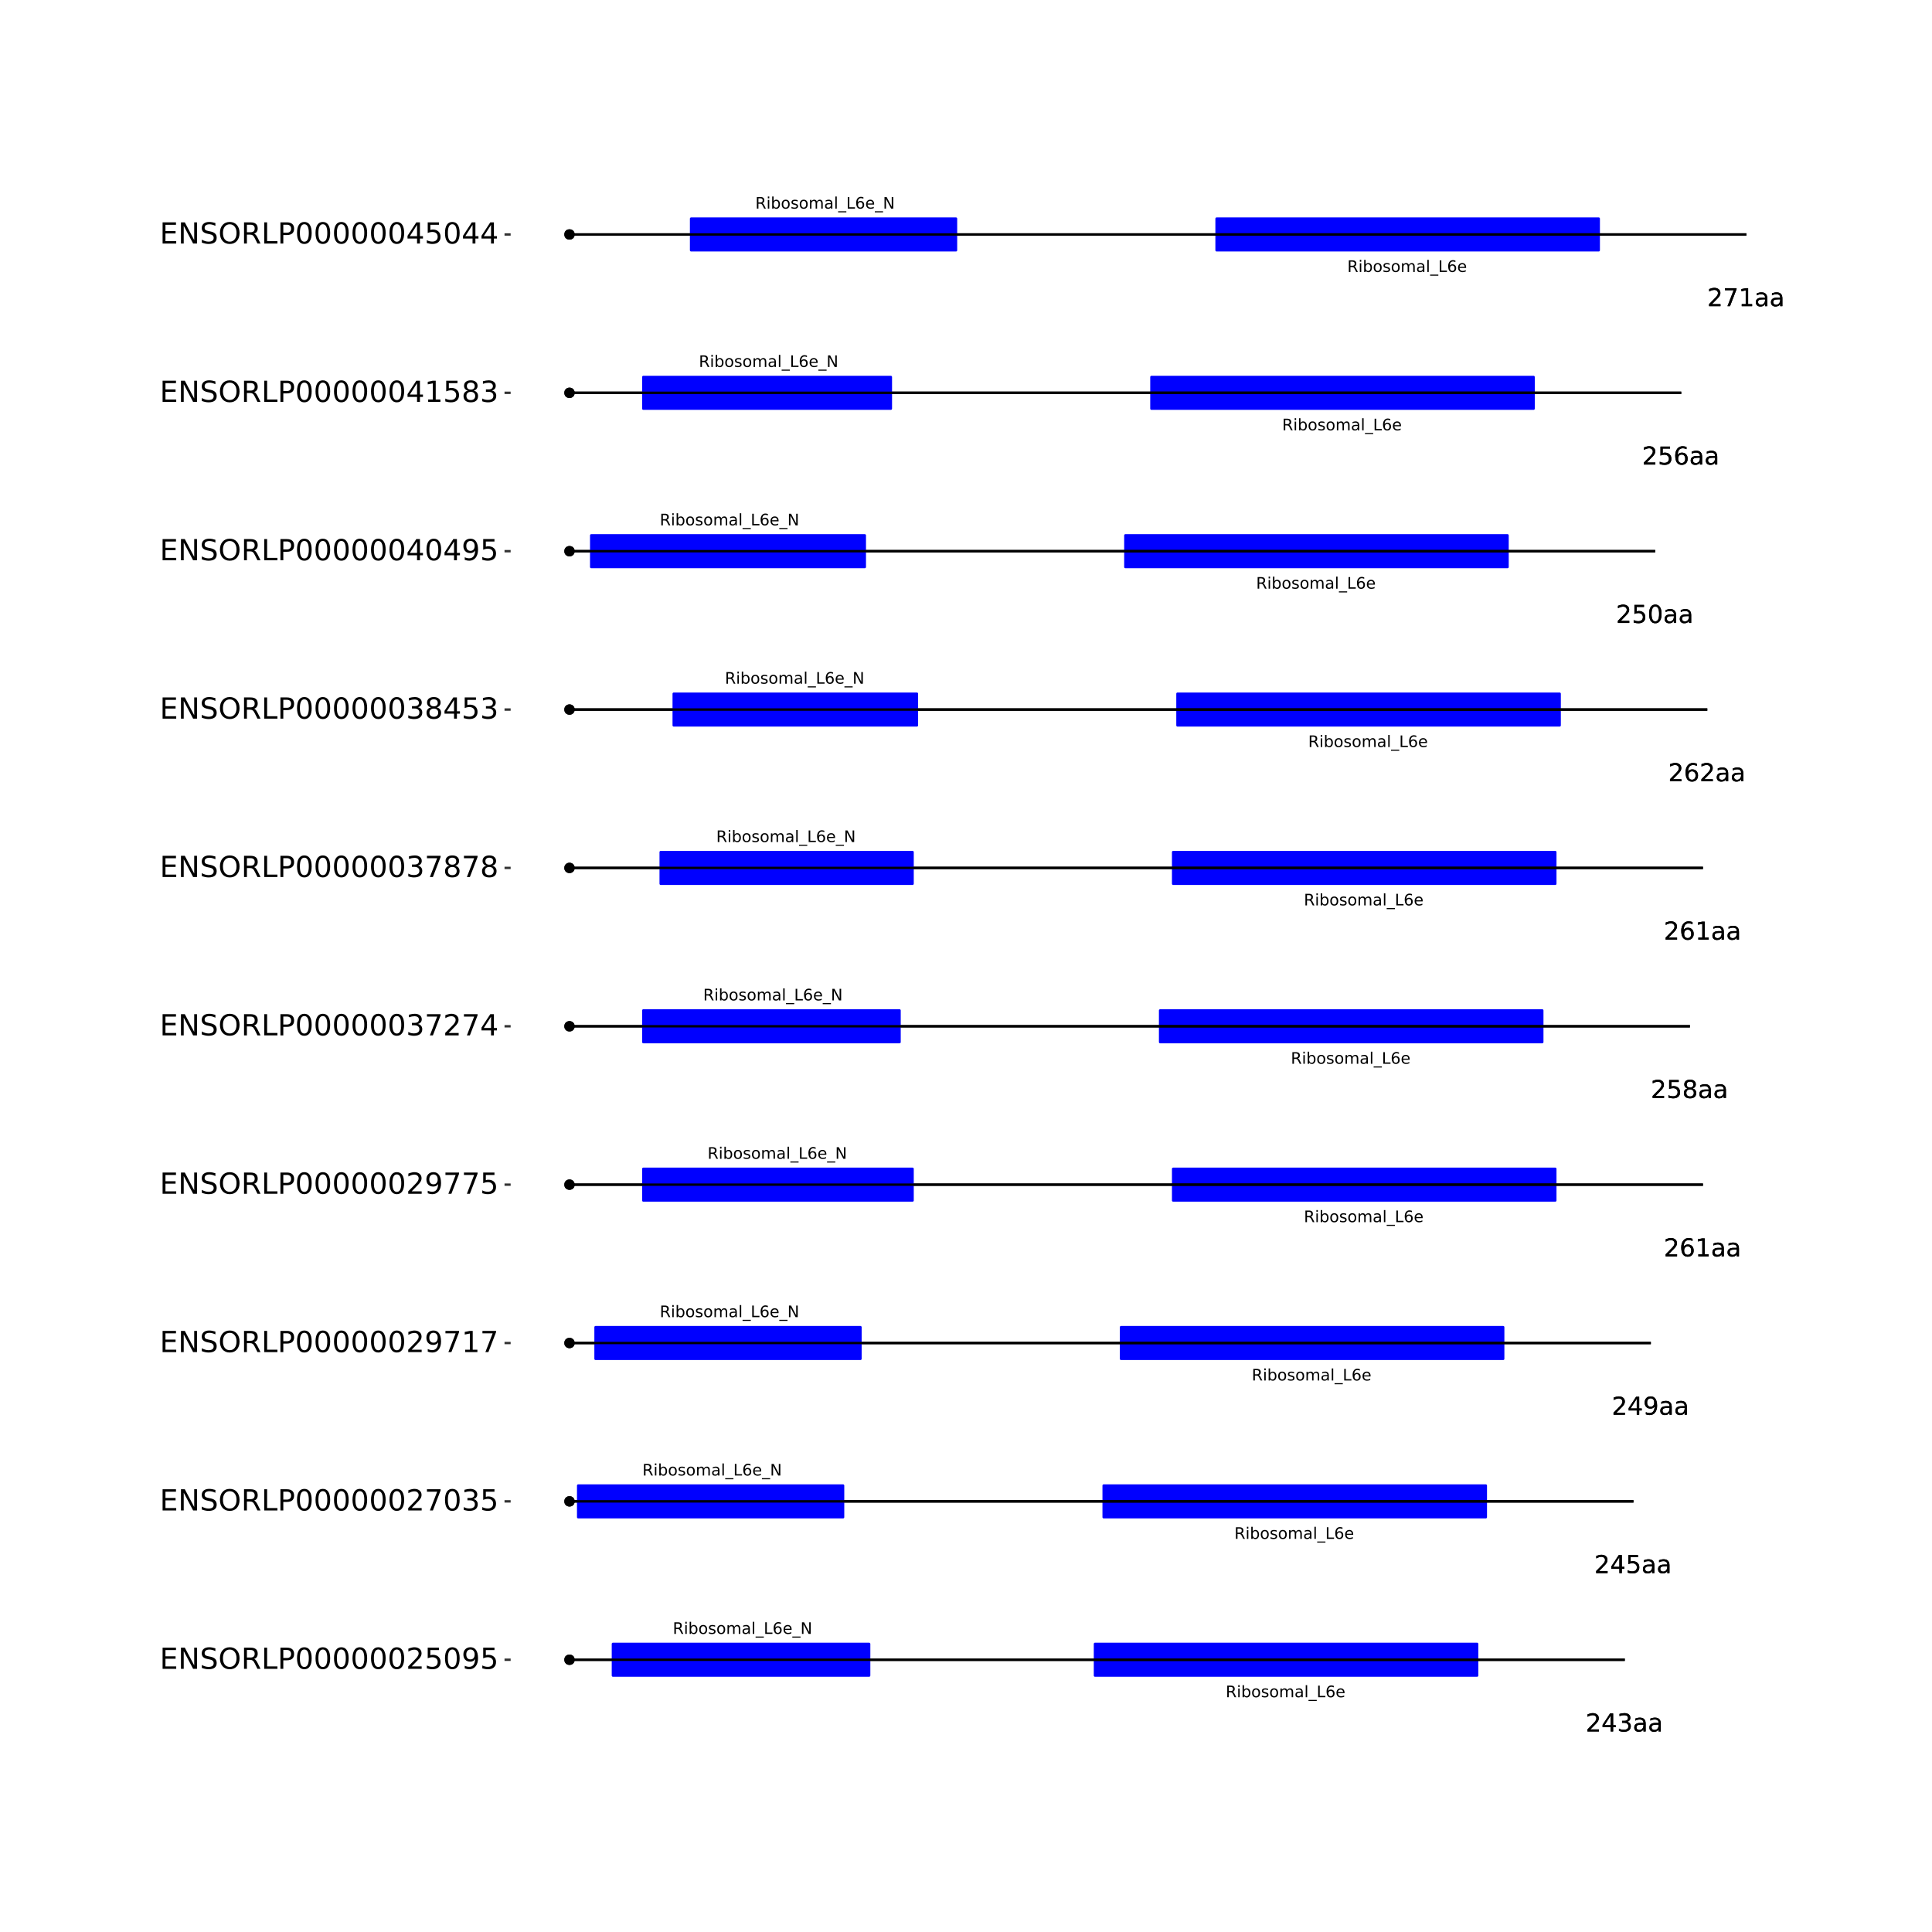 <?xml version="1.0" encoding="UTF-8"?>
<svg xmlns="http://www.w3.org/2000/svg" xmlns:xlink="http://www.w3.org/1999/xlink" width="864pt" height="864pt" viewBox="0 0 864 864" version="1.1">
<defs>
<g>
<symbol overflow="visible" id="glyph0-0">
<path style="stroke:none;" d="M 0.359 1.25 L 0.359 -5.016 L 3.906 -5.016 L 3.906 1.25 Z M 0.75 0.859 L 3.516 0.859 L 3.516 -4.609 L 0.75 -4.609 Z M 0.75 0.859 "/>
</symbol>
<symbol overflow="visible" id="glyph0-1">
<path style="stroke:none;" d="M 3.156 -2.438 C 3.301 -2.383 3.445 -2.273 3.594 -2.109 C 3.738 -1.941 3.879 -1.711 4.016 -1.422 L 4.734 0 L 3.984 0 L 3.312 -1.328 C 3.145 -1.672 2.977 -1.898 2.812 -2.016 C 2.656 -2.129 2.438 -2.188 2.156 -2.188 L 1.406 -2.188 L 1.406 0 L 0.703 0 L 0.703 -5.188 L 2.281 -5.188 C 2.875 -5.188 3.316 -5.062 3.609 -4.812 C 3.898 -4.562 4.047 -4.188 4.047 -3.688 C 4.047 -3.363 3.969 -3.094 3.812 -2.875 C 3.664 -2.664 3.445 -2.52 3.156 -2.438 Z M 1.406 -4.609 L 1.406 -2.766 L 2.281 -2.766 C 2.613 -2.766 2.867 -2.844 3.047 -3 C 3.223 -3.156 3.312 -3.383 3.312 -3.688 C 3.312 -3.988 3.223 -4.219 3.047 -4.375 C 2.867 -4.531 2.613 -4.609 2.281 -4.609 Z M 1.406 -4.609 "/>
</symbol>
<symbol overflow="visible" id="glyph0-2">
<path style="stroke:none;" d="M 0.672 -3.891 L 1.312 -3.891 L 1.312 0 L 0.672 0 Z M 0.672 -5.406 L 1.312 -5.406 L 1.312 -4.594 L 0.672 -4.594 Z M 0.672 -5.406 "/>
</symbol>
<symbol overflow="visible" id="glyph0-3">
<path style="stroke:none;" d="M 3.469 -1.938 C 3.469 -2.406 3.367 -2.773 3.172 -3.047 C 2.973 -3.316 2.707 -3.453 2.375 -3.453 C 2.039 -3.453 1.773 -3.316 1.578 -3.047 C 1.379 -2.773 1.281 -2.406 1.281 -1.938 C 1.281 -1.469 1.379 -1.098 1.578 -0.828 C 1.773 -0.566 2.039 -0.438 2.375 -0.438 C 2.707 -0.438 2.973 -0.566 3.172 -0.828 C 3.367 -1.098 3.469 -1.469 3.469 -1.938 Z M 1.281 -3.297 C 1.414 -3.523 1.586 -3.695 1.797 -3.812 C 2.004 -3.926 2.25 -3.984 2.531 -3.984 C 3 -3.984 3.379 -3.797 3.672 -3.422 C 3.973 -3.047 4.125 -2.551 4.125 -1.938 C 4.125 -1.332 3.973 -0.844 3.672 -0.469 C 3.379 -0.094 3 0.094 2.531 0.094 C 2.25 0.094 2.004 0.039 1.797 -0.062 C 1.586 -0.176 1.414 -0.348 1.281 -0.578 L 1.281 0 L 0.641 0 L 0.641 -5.406 L 1.281 -5.406 Z M 1.281 -3.297 "/>
</symbol>
<symbol overflow="visible" id="glyph0-4">
<path style="stroke:none;" d="M 2.172 -3.438 C 1.828 -3.438 1.555 -3.301 1.359 -3.031 C 1.16 -2.77 1.062 -2.406 1.062 -1.938 C 1.062 -1.477 1.16 -1.113 1.359 -0.844 C 1.555 -0.57 1.828 -0.438 2.172 -0.438 C 2.516 -0.438 2.785 -0.57 2.984 -0.844 C 3.18 -1.113 3.281 -1.477 3.281 -1.938 C 3.281 -2.395 3.18 -2.758 2.984 -3.031 C 2.785 -3.301 2.516 -3.438 2.172 -3.438 Z M 2.172 -3.984 C 2.734 -3.984 3.172 -3.801 3.484 -3.438 C 3.797 -3.082 3.953 -2.582 3.953 -1.938 C 3.953 -1.301 3.797 -0.801 3.484 -0.438 C 3.172 -0.082 2.734 0.094 2.172 0.094 C 1.617 0.094 1.18 -0.082 0.859 -0.438 C 0.547 -0.801 0.391 -1.301 0.391 -1.938 C 0.391 -2.582 0.547 -3.082 0.859 -3.438 C 1.18 -3.801 1.617 -3.984 2.172 -3.984 Z M 2.172 -3.984 "/>
</symbol>
<symbol overflow="visible" id="glyph0-5">
<path style="stroke:none;" d="M 3.156 -3.766 L 3.156 -3.172 C 2.969 -3.266 2.773 -3.332 2.578 -3.375 C 2.391 -3.426 2.191 -3.453 1.984 -3.453 C 1.66 -3.453 1.422 -3.398 1.266 -3.297 C 1.109 -3.203 1.031 -3.055 1.031 -2.859 C 1.031 -2.711 1.086 -2.598 1.203 -2.516 C 1.316 -2.43 1.547 -2.352 1.891 -2.281 L 2.109 -2.219 C 2.555 -2.125 2.875 -1.988 3.062 -1.812 C 3.258 -1.633 3.359 -1.391 3.359 -1.078 C 3.359 -0.711 3.211 -0.426 2.922 -0.219 C 2.641 -0.008 2.25 0.094 1.75 0.094 C 1.539 0.094 1.32 0.07 1.094 0.031 C 0.875 0 0.641 -0.055 0.391 -0.141 L 0.391 -0.797 C 0.617 -0.68 0.848 -0.594 1.078 -0.531 C 1.305 -0.469 1.535 -0.438 1.766 -0.438 C 2.066 -0.438 2.297 -0.488 2.453 -0.594 C 2.617 -0.695 2.703 -0.844 2.703 -1.031 C 2.703 -1.195 2.641 -1.328 2.516 -1.422 C 2.398 -1.516 2.145 -1.602 1.75 -1.688 L 1.531 -1.75 C 1.133 -1.832 0.848 -1.957 0.672 -2.125 C 0.492 -2.301 0.406 -2.539 0.406 -2.844 C 0.406 -3.207 0.535 -3.488 0.797 -3.688 C 1.055 -3.883 1.426 -3.984 1.906 -3.984 C 2.145 -3.984 2.367 -3.961 2.578 -3.922 C 2.785 -3.891 2.977 -3.836 3.156 -3.766 Z M 3.156 -3.766 "/>
</symbol>
<symbol overflow="visible" id="glyph0-6">
<path style="stroke:none;" d="M 3.703 -3.141 C 3.859 -3.43 4.047 -3.645 4.266 -3.781 C 4.492 -3.914 4.754 -3.984 5.047 -3.984 C 5.453 -3.984 5.766 -3.836 5.984 -3.547 C 6.211 -3.266 6.328 -2.863 6.328 -2.344 L 6.328 0 L 5.672 0 L 5.672 -2.328 C 5.672 -2.703 5.602 -2.977 5.469 -3.156 C 5.344 -3.332 5.145 -3.422 4.875 -3.422 C 4.539 -3.422 4.273 -3.312 4.078 -3.094 C 3.891 -2.875 3.797 -2.578 3.797 -2.203 L 3.797 0 L 3.156 0 L 3.156 -2.328 C 3.156 -2.703 3.086 -2.977 2.953 -3.156 C 2.828 -3.332 2.629 -3.422 2.359 -3.422 C 2.023 -3.422 1.758 -3.312 1.562 -3.094 C 1.375 -2.875 1.281 -2.578 1.281 -2.203 L 1.281 0 L 0.641 0 L 0.641 -3.891 L 1.281 -3.891 L 1.281 -3.281 C 1.426 -3.52 1.602 -3.695 1.812 -3.812 C 2.02 -3.926 2.258 -3.984 2.531 -3.984 C 2.82 -3.984 3.066 -3.91 3.266 -3.766 C 3.461 -3.617 3.609 -3.41 3.703 -3.141 Z M 3.703 -3.141 "/>
</symbol>
<symbol overflow="visible" id="glyph0-7">
<path style="stroke:none;" d="M 2.438 -1.953 C 1.914 -1.953 1.555 -1.891 1.359 -1.766 C 1.16 -1.648 1.062 -1.453 1.062 -1.172 C 1.062 -0.941 1.133 -0.758 1.281 -0.625 C 1.438 -0.5 1.645 -0.438 1.906 -0.438 C 2.258 -0.438 2.539 -0.562 2.75 -0.812 C 2.969 -1.062 3.078 -1.395 3.078 -1.812 L 3.078 -1.953 Z M 3.703 -2.219 L 3.703 0 L 3.078 0 L 3.078 -0.594 C 2.93 -0.352 2.75 -0.176 2.531 -0.062 C 2.312 0.039 2.047 0.094 1.734 0.094 C 1.328 0.094 1.004 -0.016 0.766 -0.234 C 0.535 -0.453 0.422 -0.75 0.422 -1.125 C 0.422 -1.562 0.566 -1.891 0.859 -2.109 C 1.16 -2.336 1.598 -2.453 2.172 -2.453 L 3.078 -2.453 L 3.078 -2.516 C 3.078 -2.805 2.977 -3.031 2.781 -3.188 C 2.594 -3.352 2.32 -3.438 1.969 -3.438 C 1.75 -3.438 1.531 -3.41 1.312 -3.359 C 1.102 -3.305 0.906 -3.227 0.719 -3.125 L 0.719 -3.703 C 0.945 -3.797 1.172 -3.863 1.391 -3.906 C 1.609 -3.957 1.82 -3.984 2.031 -3.984 C 2.594 -3.984 3.008 -3.836 3.281 -3.547 C 3.562 -3.254 3.703 -2.812 3.703 -2.219 Z M 3.703 -2.219 "/>
</symbol>
<symbol overflow="visible" id="glyph0-8">
<path style="stroke:none;" d="M 0.672 -5.406 L 1.312 -5.406 L 1.312 0 L 0.672 0 Z M 0.672 -5.406 "/>
</symbol>
<symbol overflow="visible" id="glyph0-9">
<path style="stroke:none;" d="M 3.625 1.188 L 3.625 1.672 L -0.062 1.672 L -0.062 1.188 Z M 3.625 1.188 "/>
</symbol>
<symbol overflow="visible" id="glyph0-10">
<path style="stroke:none;" d="M 0.703 -5.188 L 1.406 -5.188 L 1.406 -0.594 L 3.922 -0.594 L 3.922 0 L 0.703 0 Z M 0.703 -5.188 "/>
</symbol>
<symbol overflow="visible" id="glyph0-11">
<path style="stroke:none;" d="M 2.344 -2.875 C 2.031 -2.875 1.781 -2.766 1.594 -2.547 C 1.414 -2.328 1.328 -2.031 1.328 -1.656 C 1.328 -1.289 1.414 -1 1.594 -0.781 C 1.781 -0.562 2.031 -0.453 2.344 -0.453 C 2.656 -0.453 2.906 -0.562 3.094 -0.781 C 3.281 -1 3.375 -1.289 3.375 -1.656 C 3.375 -2.031 3.281 -2.328 3.094 -2.547 C 2.906 -2.766 2.656 -2.875 2.344 -2.875 Z M 3.734 -5.062 L 3.734 -4.422 C 3.555 -4.504 3.379 -4.566 3.203 -4.609 C 3.023 -4.66 2.848 -4.688 2.672 -4.688 C 2.211 -4.688 1.859 -4.531 1.609 -4.219 C 1.367 -3.906 1.227 -3.43 1.188 -2.797 C 1.332 -3.004 1.504 -3.16 1.703 -3.266 C 1.91 -3.367 2.141 -3.422 2.391 -3.422 C 2.91 -3.422 3.32 -3.266 3.625 -2.953 C 3.926 -2.641 4.078 -2.207 4.078 -1.656 C 4.078 -1.125 3.914 -0.695 3.594 -0.375 C 3.281 -0.062 2.863 0.094 2.344 0.094 C 1.75 0.094 1.289 -0.133 0.969 -0.594 C 0.656 -1.051 0.5 -1.719 0.5 -2.594 C 0.5 -3.406 0.691 -4.055 1.078 -4.547 C 1.461 -5.035 1.984 -5.281 2.641 -5.281 C 2.816 -5.281 2.992 -5.258 3.172 -5.219 C 3.359 -5.188 3.547 -5.133 3.734 -5.062 Z M 3.734 -5.062 "/>
</symbol>
<symbol overflow="visible" id="glyph0-12">
<path style="stroke:none;" d="M 4 -2.109 L 4 -1.797 L 1.062 -1.797 C 1.082 -1.348 1.211 -1.008 1.453 -0.781 C 1.691 -0.551 2.023 -0.438 2.453 -0.438 C 2.691 -0.438 2.926 -0.469 3.156 -0.531 C 3.383 -0.594 3.613 -0.68 3.844 -0.797 L 3.844 -0.203 C 3.613 -0.098 3.379 -0.023 3.141 0.016 C 2.898 0.066 2.656 0.094 2.406 0.094 C 1.789 0.094 1.301 -0.082 0.938 -0.438 C 0.57 -0.801 0.391 -1.289 0.391 -1.906 C 0.391 -2.539 0.562 -3.047 0.906 -3.422 C 1.25 -3.797 1.711 -3.984 2.297 -3.984 C 2.816 -3.984 3.227 -3.812 3.531 -3.469 C 3.844 -3.133 4 -2.68 4 -2.109 Z M 3.359 -2.297 C 3.348 -2.641 3.25 -2.914 3.062 -3.125 C 2.875 -3.332 2.625 -3.438 2.312 -3.438 C 1.945 -3.438 1.656 -3.336 1.438 -3.141 C 1.227 -2.941 1.109 -2.656 1.078 -2.281 Z M 3.359 -2.297 "/>
</symbol>
<symbol overflow="visible" id="glyph0-13">
<path style="stroke:none;" d="M 0.703 -5.188 L 1.641 -5.188 L 3.938 -0.844 L 3.938 -5.188 L 4.625 -5.188 L 4.625 0 L 3.672 0 L 1.375 -4.328 L 1.375 0 L 0.703 0 Z M 0.703 -5.188 "/>
</symbol>
<symbol overflow="visible" id="glyph1-0">
<path style="stroke:none;" d="M 0.547 1.953 L 0.547 -7.781 L 6.078 -7.781 L 6.078 1.953 Z M 1.172 1.344 L 5.453 1.344 L 5.453 -7.172 L 1.172 -7.172 Z M 1.172 1.344 "/>
</symbol>
<symbol overflow="visible" id="glyph1-1">
<path style="stroke:none;" d="M 2.125 -0.922 L 5.922 -0.922 L 5.922 0 L 0.812 0 L 0.812 -0.922 C 1.219 -1.348 1.781 -1.922 2.5 -2.641 C 3.219 -3.359 3.664 -3.82 3.844 -4.031 C 4.195 -4.426 4.441 -4.758 4.578 -5.031 C 4.711 -5.301 4.781 -5.566 4.781 -5.828 C 4.781 -6.254 4.629 -6.602 4.328 -6.875 C 4.035 -7.145 3.645 -7.281 3.156 -7.281 C 2.82 -7.281 2.461 -7.219 2.078 -7.094 C 1.703 -6.977 1.297 -6.801 0.859 -6.562 L 0.859 -7.672 C 1.297 -7.836 1.707 -7.969 2.094 -8.062 C 2.477 -8.156 2.828 -8.203 3.141 -8.203 C 3.973 -8.203 4.633 -7.992 5.125 -7.578 C 5.625 -7.16 5.875 -6.602 5.875 -5.906 C 5.875 -5.57 5.812 -5.254 5.688 -4.953 C 5.562 -4.66 5.336 -4.312 5.016 -3.906 C 4.922 -3.801 4.633 -3.5 4.156 -3 C 3.676 -2.508 3 -1.816 2.125 -0.922 Z M 2.125 -0.922 "/>
</symbol>
<symbol overflow="visible" id="glyph1-2">
<path style="stroke:none;" d="M 4.172 -7.109 L 1.422 -2.812 L 4.172 -2.812 Z M 3.891 -8.047 L 5.266 -8.047 L 5.266 -2.812 L 6.406 -2.812 L 6.406 -1.906 L 5.266 -1.906 L 5.266 0 L 4.172 0 L 4.172 -1.906 L 0.547 -1.906 L 0.547 -2.953 Z M 3.891 -8.047 "/>
</symbol>
<symbol overflow="visible" id="glyph1-3">
<path style="stroke:none;" d="M 4.484 -4.344 C 5.004 -4.227 5.41 -3.992 5.703 -3.641 C 5.992 -3.297 6.141 -2.863 6.141 -2.344 C 6.141 -1.551 5.863 -0.938 5.312 -0.5 C 4.77 -0.062 4 0.156 3 0.156 C 2.656 0.156 2.301 0.117 1.938 0.047 C 1.582 -0.016 1.219 -0.113 0.844 -0.25 L 0.844 -1.297 C 1.145 -1.117 1.473 -0.984 1.828 -0.891 C 2.191 -0.805 2.57 -0.766 2.969 -0.766 C 3.645 -0.766 4.16 -0.895 4.516 -1.156 C 4.879 -1.426 5.062 -1.82 5.062 -2.344 C 5.062 -2.812 4.895 -3.18 4.562 -3.453 C 4.227 -3.723 3.766 -3.859 3.172 -3.859 L 2.234 -3.859 L 2.234 -4.75 L 3.219 -4.75 C 3.75 -4.75 4.156 -4.852 4.438 -5.062 C 4.727 -5.281 4.875 -5.594 4.875 -6 C 4.875 -6.414 4.723 -6.734 4.422 -6.953 C 4.129 -7.172 3.711 -7.281 3.172 -7.281 C 2.867 -7.281 2.547 -7.25 2.203 -7.188 C 1.867 -7.125 1.492 -7.02 1.078 -6.875 L 1.078 -7.859 C 1.492 -7.973 1.879 -8.055 2.234 -8.109 C 2.598 -8.172 2.941 -8.203 3.266 -8.203 C 4.098 -8.203 4.754 -8.016 5.234 -7.641 C 5.711 -7.266 5.953 -6.754 5.953 -6.109 C 5.953 -5.66 5.82 -5.281 5.562 -4.969 C 5.312 -4.664 4.953 -4.457 4.484 -4.344 Z M 4.484 -4.344 "/>
</symbol>
<symbol overflow="visible" id="glyph1-4">
<path style="stroke:none;" d="M 3.781 -3.031 C 2.977 -3.031 2.422 -2.938 2.109 -2.75 C 1.805 -2.57 1.656 -2.266 1.656 -1.828 C 1.656 -1.473 1.77 -1.191 2 -0.984 C 2.238 -0.773 2.555 -0.672 2.953 -0.672 C 3.504 -0.672 3.945 -0.863 4.281 -1.25 C 4.613 -1.645 4.781 -2.164 4.781 -2.812 L 4.781 -3.031 Z M 5.766 -3.453 L 5.766 0 L 4.781 0 L 4.781 -0.922 C 4.551 -0.547 4.266 -0.27 3.922 -0.094 C 3.586 0.07 3.176 0.156 2.688 0.156 C 2.07 0.156 1.578 -0.016 1.203 -0.359 C 0.836 -0.711 0.656 -1.18 0.656 -1.766 C 0.656 -2.441 0.883 -2.953 1.344 -3.297 C 1.801 -3.641 2.477 -3.812 3.375 -3.812 L 4.781 -3.812 L 4.781 -3.906 C 4.781 -4.363 4.629 -4.719 4.328 -4.969 C 4.023 -5.219 3.602 -5.344 3.062 -5.344 C 2.719 -5.344 2.379 -5.301 2.047 -5.219 C 1.723 -5.133 1.41 -5.008 1.109 -4.844 L 1.109 -5.766 C 1.473 -5.898 1.82 -6.004 2.156 -6.078 C 2.5 -6.148 2.832 -6.188 3.156 -6.188 C 4.031 -6.188 4.68 -5.957 5.109 -5.5 C 5.547 -5.051 5.766 -4.367 5.766 -3.453 Z M 5.766 -3.453 "/>
</symbol>
<symbol overflow="visible" id="glyph1-5">
<path style="stroke:none;" d="M 1.188 -8.047 L 5.469 -8.047 L 5.469 -7.141 L 2.188 -7.141 L 2.188 -5.156 C 2.344 -5.219 2.5 -5.258 2.656 -5.281 C 2.82 -5.312 2.984 -5.328 3.141 -5.328 C 4.035 -5.328 4.742 -5.078 5.266 -4.578 C 5.797 -4.086 6.062 -3.422 6.062 -2.578 C 6.062 -1.711 5.789 -1.039 5.25 -0.562 C 4.707 -0.082 3.945 0.156 2.969 0.156 C 2.633 0.156 2.289 0.125 1.938 0.062 C 1.582 0.008 1.223 -0.07 0.859 -0.188 L 0.859 -1.281 C 1.18 -1.102 1.516 -0.973 1.859 -0.891 C 2.203 -0.805 2.566 -0.766 2.953 -0.766 C 3.578 -0.766 4.066 -0.926 4.422 -1.25 C 4.785 -1.582 4.969 -2.023 4.969 -2.578 C 4.969 -3.141 4.785 -3.582 4.422 -3.906 C 4.066 -4.238 3.578 -4.406 2.953 -4.406 C 2.66 -4.406 2.367 -4.375 2.078 -4.312 C 1.785 -4.25 1.488 -4.145 1.188 -4 Z M 1.188 -8.047 "/>
</symbol>
<symbol overflow="visible" id="glyph1-6">
<path style="stroke:none;" d="M 1.219 -0.172 L 1.219 -1.156 C 1.488 -1.031 1.766 -0.93 2.047 -0.859 C 2.328 -0.797 2.602 -0.766 2.875 -0.766 C 3.594 -0.766 4.141 -1.004 4.516 -1.484 C 4.898 -1.973 5.117 -2.707 5.172 -3.688 C 4.961 -3.375 4.695 -3.133 4.375 -2.969 C 4.051 -2.812 3.695 -2.734 3.312 -2.734 C 2.508 -2.734 1.875 -2.973 1.406 -3.453 C 0.938 -3.941 0.703 -4.609 0.703 -5.453 C 0.703 -6.285 0.941 -6.953 1.422 -7.453 C 1.91 -7.953 2.562 -8.203 3.375 -8.203 C 4.312 -8.203 5.023 -7.844 5.516 -7.125 C 6.004 -6.414 6.25 -5.379 6.25 -4.016 C 6.25 -2.742 5.945 -1.727 5.344 -0.969 C 4.738 -0.219 3.93 0.156 2.922 0.156 C 2.648 0.156 2.375 0.129 2.094 0.078 C 1.812 0.023 1.52 -0.055 1.219 -0.172 Z M 3.375 -3.578 C 3.863 -3.578 4.25 -3.742 4.531 -4.078 C 4.82 -4.41 4.969 -4.867 4.969 -5.453 C 4.969 -6.035 4.82 -6.492 4.531 -6.828 C 4.25 -7.16 3.863 -7.328 3.375 -7.328 C 2.895 -7.328 2.508 -7.16 2.219 -6.828 C 1.938 -6.492 1.797 -6.035 1.797 -5.453 C 1.797 -4.867 1.938 -4.41 2.219 -4.078 C 2.508 -3.742 2.895 -3.578 3.375 -3.578 Z M 3.375 -3.578 "/>
</symbol>
<symbol overflow="visible" id="glyph1-7">
<path style="stroke:none;" d="M 3.641 -4.453 C 3.148 -4.453 2.766 -4.285 2.484 -3.953 C 2.203 -3.617 2.062 -3.16 2.062 -2.578 C 2.062 -2.004 2.203 -1.547 2.484 -1.203 C 2.766 -0.867 3.148 -0.703 3.641 -0.703 C 4.129 -0.703 4.516 -0.867 4.797 -1.203 C 5.086 -1.547 5.234 -2.004 5.234 -2.578 C 5.234 -3.16 5.086 -3.617 4.797 -3.953 C 4.516 -4.285 4.129 -4.453 3.641 -4.453 Z M 5.812 -7.875 L 5.812 -6.875 C 5.539 -7.008 5.266 -7.109 4.984 -7.172 C 4.703 -7.242 4.426 -7.281 4.156 -7.281 C 3.438 -7.281 2.883 -7.035 2.5 -6.547 C 2.125 -6.066 1.91 -5.336 1.859 -4.359 C 2.066 -4.672 2.332 -4.91 2.656 -5.078 C 2.977 -5.242 3.332 -5.328 3.719 -5.328 C 4.52 -5.328 5.156 -5.078 5.625 -4.578 C 6.094 -4.086 6.328 -3.422 6.328 -2.578 C 6.328 -1.754 6.082 -1.094 5.594 -0.594 C 5.102 -0.094 4.453 0.156 3.641 0.156 C 2.711 0.156 2 -0.195 1.5 -0.906 C 1.008 -1.625 0.766 -2.66 0.766 -4.016 C 0.766 -5.285 1.066 -6.301 1.672 -7.062 C 2.273 -7.82 3.086 -8.203 4.109 -8.203 C 4.379 -8.203 4.656 -8.172 4.938 -8.109 C 5.219 -8.055 5.508 -7.977 5.812 -7.875 Z M 5.812 -7.875 "/>
</symbol>
<symbol overflow="visible" id="glyph1-8">
<path style="stroke:none;" d="M 1.375 -0.922 L 3.156 -0.922 L 3.156 -7.062 L 1.219 -6.672 L 1.219 -7.672 L 3.141 -8.047 L 4.234 -8.047 L 4.234 -0.922 L 6.016 -0.922 L 6.016 0 L 1.375 0 Z M 1.375 -0.922 "/>
</symbol>
<symbol overflow="visible" id="glyph1-9">
<path style="stroke:none;" d="M 3.516 -3.828 C 2.992 -3.828 2.582 -3.688 2.281 -3.406 C 1.988 -3.133 1.844 -2.754 1.844 -2.266 C 1.844 -1.773 1.988 -1.391 2.281 -1.109 C 2.582 -0.836 2.992 -0.703 3.516 -0.703 C 4.023 -0.703 4.43 -0.844 4.734 -1.125 C 5.035 -1.406 5.188 -1.785 5.188 -2.266 C 5.188 -2.754 5.035 -3.133 4.734 -3.406 C 4.441 -3.688 4.035 -3.828 3.516 -3.828 Z M 2.422 -4.281 C 1.953 -4.395 1.586 -4.613 1.328 -4.938 C 1.066 -5.258 0.938 -5.648 0.938 -6.109 C 0.938 -6.754 1.164 -7.266 1.625 -7.641 C 2.082 -8.016 2.711 -8.203 3.516 -8.203 C 4.316 -8.203 4.941 -8.016 5.391 -7.641 C 5.848 -7.266 6.078 -6.754 6.078 -6.109 C 6.078 -5.648 5.945 -5.258 5.688 -4.938 C 5.426 -4.613 5.066 -4.395 4.609 -4.281 C 5.129 -4.164 5.535 -3.926 5.828 -3.562 C 6.117 -3.207 6.266 -2.773 6.266 -2.266 C 6.266 -1.484 6.023 -0.883 5.547 -0.469 C 5.078 -0.051 4.398 0.156 3.516 0.156 C 2.617 0.156 1.93 -0.051 1.453 -0.469 C 0.984 -0.883 0.75 -1.484 0.75 -2.266 C 0.75 -2.773 0.895 -3.207 1.188 -3.562 C 1.488 -3.926 1.898 -4.164 2.422 -4.281 Z M 2.016 -6.016 C 2.016 -5.598 2.145 -5.27 2.406 -5.031 C 2.676 -4.801 3.047 -4.688 3.516 -4.688 C 3.984 -4.688 4.348 -4.801 4.609 -5.031 C 4.867 -5.27 5 -5.598 5 -6.016 C 5 -6.43 4.867 -6.754 4.609 -6.984 C 4.348 -7.211 3.984 -7.328 3.516 -7.328 C 3.047 -7.328 2.676 -7.211 2.406 -6.984 C 2.145 -6.754 2.016 -6.43 2.016 -6.016 Z M 2.016 -6.016 "/>
</symbol>
<symbol overflow="visible" id="glyph1-10">
<path style="stroke:none;" d="M 3.516 -7.328 C 2.953 -7.328 2.531 -7.051 2.25 -6.5 C 1.969 -5.957 1.828 -5.129 1.828 -4.016 C 1.828 -2.91 1.969 -2.082 2.25 -1.531 C 2.531 -0.977 2.953 -0.703 3.516 -0.703 C 4.078 -0.703 4.5 -0.977 4.781 -1.531 C 5.062 -2.082 5.203 -2.91 5.203 -4.016 C 5.203 -5.129 5.062 -5.957 4.781 -6.5 C 4.5 -7.051 4.078 -7.328 3.516 -7.328 Z M 3.516 -8.203 C 4.41 -8.203 5.098 -7.844 5.578 -7.125 C 6.055 -6.414 6.297 -5.379 6.297 -4.016 C 6.297 -2.66 6.055 -1.625 5.578 -0.906 C 5.098 -0.195 4.41 0.156 3.516 0.156 C 2.609 0.156 1.914 -0.195 1.438 -0.906 C 0.969 -1.625 0.734 -2.66 0.734 -4.016 C 0.734 -5.379 0.969 -6.414 1.438 -7.125 C 1.914 -7.844 2.609 -8.203 3.516 -8.203 Z M 3.516 -8.203 "/>
</symbol>
<symbol overflow="visible" id="glyph1-11">
<path style="stroke:none;" d="M 0.906 -8.047 L 6.078 -8.047 L 6.078 -7.594 L 3.156 0 L 2.016 0 L 4.781 -7.141 L 0.906 -7.141 Z M 0.906 -8.047 "/>
</symbol>
<symbol overflow="visible" id="glyph2-0">
<path style="stroke:none;" d="M 0.641 2.297 L 0.641 -9.172 L 7.141 -9.172 L 7.141 2.297 Z M 1.375 1.578 L 6.422 1.578 L 6.422 -8.438 L 1.375 -8.438 Z M 1.375 1.578 "/>
</symbol>
<symbol overflow="visible" id="glyph2-1">
<path style="stroke:none;" d="M 1.281 -9.484 L 7.266 -9.484 L 7.266 -8.391 L 2.562 -8.391 L 2.562 -5.594 L 7.078 -5.594 L 7.078 -4.516 L 2.562 -4.516 L 2.562 -1.078 L 7.375 -1.078 L 7.375 0 L 1.281 0 Z M 1.281 -9.484 "/>
</symbol>
<symbol overflow="visible" id="glyph2-2">
<path style="stroke:none;" d="M 1.281 -9.484 L 3 -9.484 L 7.203 -1.547 L 7.203 -9.484 L 8.453 -9.484 L 8.453 0 L 6.719 0 L 2.516 -7.922 L 2.516 0 L 1.281 0 Z M 1.281 -9.484 "/>
</symbol>
<symbol overflow="visible" id="glyph2-3">
<path style="stroke:none;" d="M 6.953 -9.172 L 6.953 -7.922 C 6.473 -8.148 6.016 -8.32 5.578 -8.438 C 5.148 -8.551 4.734 -8.609 4.328 -8.609 C 3.629 -8.609 3.086 -8.473 2.703 -8.203 C 2.328 -7.93 2.141 -7.547 2.141 -7.047 C 2.141 -6.629 2.266 -6.312 2.516 -6.094 C 2.773 -5.883 3.254 -5.711 3.953 -5.578 L 4.734 -5.422 C 5.68 -5.234 6.383 -4.91 6.844 -4.453 C 7.301 -3.992 7.531 -3.379 7.531 -2.609 C 7.531 -1.691 7.223 -0.992 6.609 -0.516 C 5.992 -0.047 5.086 0.188 3.891 0.188 C 3.441 0.188 2.961 0.133 2.453 0.031 C 1.953 -0.07 1.43 -0.223 0.891 -0.422 L 0.891 -1.734 C 1.41 -1.441 1.922 -1.223 2.422 -1.078 C 2.922 -0.93 3.41 -0.859 3.891 -0.859 C 4.629 -0.859 5.195 -1 5.594 -1.281 C 5.988 -1.57 6.188 -1.984 6.188 -2.516 C 6.188 -2.984 6.039 -3.348 5.75 -3.609 C 5.469 -3.867 5.004 -4.066 4.359 -4.203 L 3.578 -4.359 C 2.617 -4.547 1.926 -4.844 1.5 -5.25 C 1.07 -5.656 0.859 -6.219 0.859 -6.938 C 0.859 -7.781 1.148 -8.441 1.734 -8.922 C 2.328 -9.41 3.145 -9.656 4.188 -9.656 C 4.625 -9.656 5.07 -9.613 5.531 -9.531 C 6 -9.445 6.473 -9.328 6.953 -9.172 Z M 6.953 -9.172 "/>
</symbol>
<symbol overflow="visible" id="glyph2-4">
<path style="stroke:none;" d="M 5.125 -8.609 C 4.188 -8.609 3.441 -8.258 2.891 -7.562 C 2.348 -6.875 2.078 -5.93 2.078 -4.734 C 2.078 -3.535 2.348 -2.586 2.891 -1.891 C 3.441 -1.203 4.188 -0.859 5.125 -0.859 C 6.051 -0.859 6.785 -1.203 7.328 -1.891 C 7.879 -2.586 8.156 -3.535 8.156 -4.734 C 8.156 -5.93 7.879 -6.875 7.328 -7.562 C 6.785 -8.258 6.051 -8.609 5.125 -8.609 Z M 5.125 -9.656 C 6.445 -9.656 7.504 -9.207 8.297 -8.312 C 9.098 -7.414 9.5 -6.223 9.5 -4.734 C 9.5 -3.234 9.098 -2.035 8.297 -1.141 C 7.504 -0.254 6.445 0.188 5.125 0.188 C 3.789 0.188 2.723 -0.254 1.922 -1.141 C 1.129 -2.035 0.734 -3.234 0.734 -4.734 C 0.734 -6.223 1.129 -7.414 1.922 -8.312 C 2.723 -9.207 3.789 -9.656 5.125 -9.656 Z M 5.125 -9.656 "/>
</symbol>
<symbol overflow="visible" id="glyph2-5">
<path style="stroke:none;" d="M 5.766 -4.438 C 6.047 -4.344 6.316 -4.145 6.578 -3.844 C 6.836 -3.539 7.098 -3.125 7.359 -2.594 L 8.656 0 L 7.281 0 L 6.062 -2.438 C 5.75 -3.07 5.445 -3.488 5.156 -3.688 C 4.863 -3.895 4.461 -4 3.953 -4 L 2.562 -4 L 2.562 0 L 1.281 0 L 1.281 -9.484 L 4.172 -9.484 C 5.254 -9.484 6.062 -9.254 6.594 -8.797 C 7.125 -8.348 7.391 -7.664 7.391 -6.75 C 7.391 -6.156 7.25 -5.66 6.969 -5.266 C 6.695 -4.867 6.297 -4.594 5.766 -4.438 Z M 2.562 -8.422 L 2.562 -5.062 L 4.172 -5.062 C 4.785 -5.062 5.25 -5.203 5.562 -5.484 C 5.883 -5.773 6.047 -6.195 6.047 -6.75 C 6.047 -7.301 5.883 -7.719 5.562 -8 C 5.25 -8.281 4.785 -8.422 4.172 -8.422 Z M 2.562 -8.422 "/>
</symbol>
<symbol overflow="visible" id="glyph2-6">
<path style="stroke:none;" d="M 1.281 -9.484 L 2.562 -9.484 L 2.562 -1.078 L 7.172 -1.078 L 7.172 0 L 1.281 0 Z M 1.281 -9.484 "/>
</symbol>
<symbol overflow="visible" id="glyph2-7">
<path style="stroke:none;" d="M 2.562 -8.422 L 2.562 -4.859 L 4.172 -4.859 C 4.766 -4.859 5.223 -5.016 5.547 -5.328 C 5.879 -5.641 6.047 -6.078 6.047 -6.641 C 6.047 -7.211 5.879 -7.648 5.547 -7.953 C 5.223 -8.266 4.766 -8.422 4.172 -8.422 Z M 1.281 -9.484 L 4.172 -9.484 C 5.234 -9.484 6.035 -9.238 6.578 -8.75 C 7.117 -8.27 7.391 -7.566 7.391 -6.641 C 7.391 -5.711 7.117 -5.008 6.578 -4.531 C 6.035 -4.051 5.234 -3.812 4.172 -3.812 L 2.562 -3.812 L 2.562 0 L 1.281 0 Z M 1.281 -9.484 "/>
</symbol>
<symbol overflow="visible" id="glyph2-8">
<path style="stroke:none;" d="M 4.125 -8.641 C 3.469 -8.641 2.973 -8.312 2.641 -7.656 C 2.305 -7.008 2.141 -6.035 2.141 -4.734 C 2.141 -3.43 2.305 -2.453 2.641 -1.797 C 2.973 -1.148 3.469 -0.828 4.125 -0.828 C 4.789 -0.828 5.289 -1.148 5.625 -1.797 C 5.957 -2.453 6.125 -3.43 6.125 -4.734 C 6.125 -6.035 5.957 -7.008 5.625 -7.656 C 5.289 -8.312 4.789 -8.641 4.125 -8.641 Z M 4.125 -9.656 C 5.188 -9.656 6 -9.234 6.562 -8.391 C 7.125 -7.547 7.406 -6.328 7.406 -4.734 C 7.406 -3.141 7.125 -1.922 6.562 -1.078 C 6 -0.234 5.188 0.188 4.125 0.188 C 3.07 0.188 2.266 -0.234 1.703 -1.078 C 1.141 -1.922 0.859 -3.141 0.859 -4.734 C 0.859 -6.328 1.141 -7.547 1.703 -8.391 C 2.266 -9.234 3.07 -9.656 4.125 -9.656 Z M 4.125 -9.656 "/>
</symbol>
<symbol overflow="visible" id="glyph2-9">
<path style="stroke:none;" d="M 2.5 -1.078 L 6.969 -1.078 L 6.969 0 L 0.953 0 L 0.953 -1.078 C 1.441 -1.578 2.102 -2.25 2.938 -3.094 C 3.781 -3.945 4.312 -4.5 4.531 -4.75 C 4.938 -5.207 5.219 -5.598 5.375 -5.922 C 5.539 -6.242 5.625 -6.555 5.625 -6.859 C 5.625 -7.367 5.445 -7.781 5.094 -8.094 C 4.75 -8.406 4.289 -8.562 3.719 -8.562 C 3.312 -8.562 2.883 -8.492 2.438 -8.359 C 2 -8.223 1.523 -8.008 1.016 -7.719 L 1.016 -9.016 C 1.535 -9.223 2.02 -9.379 2.469 -9.484 C 2.914 -9.598 3.32 -9.656 3.688 -9.656 C 4.676 -9.656 5.461 -9.406 6.047 -8.906 C 6.629 -8.414 6.922 -7.758 6.922 -6.938 C 6.922 -6.551 6.848 -6.18 6.703 -5.828 C 6.555 -5.484 6.289 -5.078 5.906 -4.609 C 5.801 -4.484 5.461 -4.125 4.891 -3.531 C 4.328 -2.945 3.531 -2.129 2.5 -1.078 Z M 2.5 -1.078 "/>
</symbol>
<symbol overflow="visible" id="glyph2-10">
<path style="stroke:none;" d="M 1.406 -9.484 L 6.438 -9.484 L 6.438 -8.391 L 2.578 -8.391 L 2.578 -6.078 C 2.766 -6.141 2.953 -6.188 3.141 -6.219 C 3.328 -6.25 3.508 -6.266 3.688 -6.266 C 4.75 -6.266 5.586 -5.973 6.203 -5.391 C 6.828 -4.816 7.141 -4.035 7.141 -3.047 C 7.141 -2.023 6.82 -1.227 6.188 -0.656 C 5.551 -0.094 4.656 0.188 3.5 0.188 C 3.102 0.188 2.695 0.148 2.281 0.078 C 1.863 0.016 1.438 -0.082 1 -0.219 L 1 -1.516 C 1.383 -1.305 1.781 -1.148 2.188 -1.047 C 2.594 -0.941 3.02 -0.891 3.469 -0.891 C 4.207 -0.891 4.789 -1.082 5.219 -1.469 C 5.645 -1.852 5.859 -2.379 5.859 -3.047 C 5.859 -3.703 5.645 -4.223 5.219 -4.609 C 4.789 -4.992 4.207 -5.188 3.469 -5.188 C 3.125 -5.188 2.781 -5.145 2.438 -5.062 C 2.102 -4.988 1.758 -4.875 1.406 -4.719 Z M 1.406 -9.484 "/>
</symbol>
<symbol overflow="visible" id="glyph2-11">
<path style="stroke:none;" d="M 1.422 -0.203 L 1.422 -1.359 C 1.742 -1.211 2.07 -1.098 2.406 -1.016 C 2.738 -0.93 3.062 -0.891 3.375 -0.891 C 4.219 -0.891 4.863 -1.176 5.312 -1.75 C 5.758 -2.32 6.016 -3.188 6.078 -4.344 C 5.836 -3.977 5.523 -3.695 5.141 -3.5 C 4.766 -3.312 4.348 -3.219 3.891 -3.219 C 2.941 -3.219 2.191 -3.504 1.641 -4.078 C 1.086 -4.648 0.812 -5.43 0.812 -6.422 C 0.812 -7.398 1.098 -8.18 1.672 -8.766 C 2.254 -9.359 3.023 -9.656 3.984 -9.656 C 5.078 -9.656 5.91 -9.234 6.484 -8.391 C 7.066 -7.547 7.359 -6.328 7.359 -4.734 C 7.359 -3.234 7.004 -2.035 6.297 -1.141 C 5.586 -0.254 4.633 0.188 3.438 0.188 C 3.113 0.188 2.785 0.156 2.453 0.094 C 2.129 0.031 1.785 -0.066 1.422 -0.203 Z M 3.984 -4.219 C 4.555 -4.219 5.008 -4.41 5.344 -4.797 C 5.688 -5.191 5.859 -5.734 5.859 -6.422 C 5.859 -7.109 5.688 -7.648 5.344 -8.047 C 5.008 -8.441 4.555 -8.641 3.984 -8.641 C 3.398 -8.641 2.941 -8.441 2.609 -8.047 C 2.273 -7.648 2.109 -7.109 2.109 -6.422 C 2.109 -5.734 2.273 -5.191 2.609 -4.797 C 2.941 -4.41 3.398 -4.219 3.984 -4.219 Z M 3.984 -4.219 "/>
</symbol>
<symbol overflow="visible" id="glyph2-12">
<path style="stroke:none;" d="M 1.062 -9.484 L 7.156 -9.484 L 7.156 -8.938 L 3.719 0 L 2.375 0 L 5.625 -8.391 L 1.062 -8.391 Z M 1.062 -9.484 "/>
</symbol>
<symbol overflow="visible" id="glyph2-13">
<path style="stroke:none;" d="M 5.281 -5.109 C 5.895 -4.973 6.375 -4.695 6.719 -4.281 C 7.062 -3.875 7.234 -3.363 7.234 -2.75 C 7.234 -1.82 6.91 -1.098 6.266 -0.578 C 5.617 -0.066 4.703 0.188 3.516 0.188 C 3.117 0.188 2.707 0.145 2.281 0.062 C 1.863 -0.008 1.43 -0.125 0.984 -0.281 L 0.984 -1.531 C 1.348 -1.32 1.738 -1.16 2.156 -1.047 C 2.582 -0.941 3.023 -0.891 3.484 -0.891 C 4.285 -0.891 4.895 -1.047 5.312 -1.359 C 5.738 -1.68 5.953 -2.145 5.953 -2.75 C 5.953 -3.312 5.754 -3.75 5.359 -4.062 C 4.973 -4.375 4.43 -4.531 3.734 -4.531 L 2.625 -4.531 L 2.625 -5.594 L 3.781 -5.594 C 4.414 -5.594 4.898 -5.719 5.234 -5.969 C 5.566 -6.219 5.734 -6.582 5.734 -7.062 C 5.734 -7.539 5.562 -7.91 5.219 -8.172 C 4.875 -8.43 4.379 -8.562 3.734 -8.562 C 3.379 -8.562 3 -8.523 2.594 -8.453 C 2.195 -8.379 1.758 -8.258 1.281 -8.094 L 1.281 -9.25 C 1.758 -9.383 2.211 -9.484 2.641 -9.547 C 3.066 -9.617 3.469 -9.656 3.844 -9.656 C 4.82 -9.656 5.594 -9.43 6.156 -8.984 C 6.727 -8.547 7.016 -7.945 7.016 -7.188 C 7.016 -6.664 6.863 -6.223 6.562 -5.859 C 6.258 -5.492 5.832 -5.242 5.281 -5.109 Z M 5.281 -5.109 "/>
</symbol>
<symbol overflow="visible" id="glyph2-14">
<path style="stroke:none;" d="M 1.609 -1.078 L 3.703 -1.078 L 3.703 -8.312 L 1.422 -7.859 L 1.422 -9.016 L 3.688 -9.484 L 4.984 -9.484 L 4.984 -1.078 L 7.078 -1.078 L 7.078 0 L 1.609 0 Z M 1.609 -1.078 "/>
</symbol>
<symbol overflow="visible" id="glyph2-15">
<path style="stroke:none;" d="M 4.906 -8.359 L 1.672 -3.297 L 4.906 -3.297 Z M 4.578 -9.484 L 6.188 -9.484 L 6.188 -3.297 L 7.547 -3.297 L 7.547 -2.234 L 6.188 -2.234 L 6.188 0 L 4.906 0 L 4.906 -2.234 L 0.641 -2.234 L 0.641 -3.469 Z M 4.578 -9.484 "/>
</symbol>
<symbol overflow="visible" id="glyph2-16">
<path style="stroke:none;" d="M 4.125 -4.5 C 3.52 -4.5 3.039 -4.332 2.688 -4 C 2.344 -3.676 2.172 -3.234 2.172 -2.672 C 2.172 -2.098 2.344 -1.645 2.688 -1.312 C 3.039 -0.988 3.52 -0.828 4.125 -0.828 C 4.738 -0.828 5.219 -0.988 5.562 -1.312 C 5.914 -1.645 6.094 -2.098 6.094 -2.672 C 6.094 -3.234 5.914 -3.676 5.562 -4 C 5.219 -4.332 4.738 -4.5 4.125 -4.5 Z M 2.844 -5.047 C 2.301 -5.18 1.875 -5.438 1.562 -5.812 C 1.258 -6.188 1.109 -6.645 1.109 -7.188 C 1.109 -7.945 1.375 -8.547 1.906 -8.984 C 2.445 -9.43 3.188 -9.656 4.125 -9.656 C 5.07 -9.656 5.812 -9.43 6.344 -8.984 C 6.883 -8.547 7.156 -7.945 7.156 -7.188 C 7.156 -6.645 7 -6.188 6.688 -5.812 C 6.383 -5.438 5.961 -5.18 5.422 -5.047 C 6.035 -4.898 6.516 -4.617 6.859 -4.203 C 7.203 -3.785 7.375 -3.273 7.375 -2.672 C 7.375 -1.742 7.094 -1.035 6.531 -0.547 C 5.977 -0.055 5.176 0.188 4.125 0.188 C 3.082 0.188 2.281 -0.055 1.719 -0.547 C 1.156 -1.035 0.875 -1.742 0.875 -2.672 C 0.875 -3.273 1.047 -3.785 1.391 -4.203 C 1.742 -4.617 2.227 -4.898 2.844 -5.047 Z M 2.375 -7.078 C 2.375 -6.578 2.523 -6.191 2.828 -5.922 C 3.141 -5.648 3.57 -5.516 4.125 -5.516 C 4.676 -5.516 5.109 -5.648 5.422 -5.922 C 5.734 -6.191 5.891 -6.578 5.891 -7.078 C 5.891 -7.566 5.734 -7.945 5.422 -8.219 C 5.109 -8.5 4.676 -8.641 4.125 -8.641 C 3.57 -8.641 3.141 -8.5 2.828 -8.219 C 2.523 -7.945 2.375 -7.566 2.375 -7.078 Z M 2.375 -7.078 "/>
</symbol>
</g>
</defs>
<g id="surface1">
<rect x="0" y="0" width="864" height="864" style="fill:rgb(100%,100%,100%);fill-opacity:1;stroke:none;"/>
<rect x="0" y="0" width="864" height="864" style="fill:rgb(100%,100%,100%);fill-opacity:1;stroke:none;"/>
<path style="fill:none;stroke-width:1.067;stroke-linecap:round;stroke-linejoin:round;stroke:rgb(100%,100%,100%);stroke-opacity:1;stroke-miterlimit:10;" d="M 0 864 L 864 864 L 864 0 L 0 0 Z M 0 864 "/>
<path style="fill-rule:nonzero;fill:rgb(0%,0%,0%);fill-opacity:1;stroke-width:0.709;stroke-linecap:round;stroke-linejoin:round;stroke:rgb(0%,0%,0%);stroke-opacity:1;stroke-miterlimit:10;" d="M 256.633 742.246 C 256.633 744.852 252.727 744.852 252.727 742.246 C 252.727 739.637 256.633 739.637 256.633 742.246 "/>
<path style="fill-rule:nonzero;fill:rgb(0%,0%,0%);fill-opacity:1;stroke-width:0.709;stroke-linecap:round;stroke-linejoin:round;stroke:rgb(0%,0%,0%);stroke-opacity:1;stroke-miterlimit:10;" d="M 256.633 742.246 C 256.633 744.852 252.727 744.852 252.727 742.246 C 252.727 739.637 256.633 739.637 256.633 742.246 "/>
<path style="fill-rule:nonzero;fill:rgb(0%,0%,0%);fill-opacity:1;stroke-width:0.709;stroke-linecap:round;stroke-linejoin:round;stroke:rgb(0%,0%,0%);stroke-opacity:1;stroke-miterlimit:10;" d="M 256.633 671.422 C 256.633 674.031 252.727 674.031 252.727 671.422 C 252.727 668.816 256.633 668.816 256.633 671.422 "/>
<path style="fill-rule:nonzero;fill:rgb(0%,0%,0%);fill-opacity:1;stroke-width:0.709;stroke-linecap:round;stroke-linejoin:round;stroke:rgb(0%,0%,0%);stroke-opacity:1;stroke-miterlimit:10;" d="M 256.633 671.422 C 256.633 674.031 252.727 674.031 252.727 671.422 C 252.727 668.816 256.633 668.816 256.633 671.422 "/>
<path style="fill-rule:nonzero;fill:rgb(0%,0%,0%);fill-opacity:1;stroke-width:0.709;stroke-linecap:round;stroke-linejoin:round;stroke:rgb(0%,0%,0%);stroke-opacity:1;stroke-miterlimit:10;" d="M 256.633 600.602 C 256.633 603.207 252.727 603.207 252.727 600.602 C 252.727 597.996 256.633 597.996 256.633 600.602 "/>
<path style="fill-rule:nonzero;fill:rgb(0%,0%,0%);fill-opacity:1;stroke-width:0.709;stroke-linecap:round;stroke-linejoin:round;stroke:rgb(0%,0%,0%);stroke-opacity:1;stroke-miterlimit:10;" d="M 256.633 600.602 C 256.633 603.207 252.727 603.207 252.727 600.602 C 252.727 597.996 256.633 597.996 256.633 600.602 "/>
<path style="fill-rule:nonzero;fill:rgb(0%,0%,0%);fill-opacity:1;stroke-width:0.709;stroke-linecap:round;stroke-linejoin:round;stroke:rgb(0%,0%,0%);stroke-opacity:1;stroke-miterlimit:10;" d="M 256.633 529.781 C 256.633 532.387 252.727 532.387 252.727 529.781 C 252.727 527.172 256.633 527.172 256.633 529.781 "/>
<path style="fill-rule:nonzero;fill:rgb(0%,0%,0%);fill-opacity:1;stroke-width:0.709;stroke-linecap:round;stroke-linejoin:round;stroke:rgb(0%,0%,0%);stroke-opacity:1;stroke-miterlimit:10;" d="M 256.633 529.781 C 256.633 532.387 252.727 532.387 252.727 529.781 C 252.727 527.172 256.633 527.172 256.633 529.781 "/>
<path style="fill-rule:nonzero;fill:rgb(0%,0%,0%);fill-opacity:1;stroke-width:0.709;stroke-linecap:round;stroke-linejoin:round;stroke:rgb(0%,0%,0%);stroke-opacity:1;stroke-miterlimit:10;" d="M 256.633 458.957 C 256.633 461.566 252.727 461.566 252.727 458.957 C 252.727 456.352 256.633 456.352 256.633 458.957 "/>
<path style="fill-rule:nonzero;fill:rgb(0%,0%,0%);fill-opacity:1;stroke-width:0.709;stroke-linecap:round;stroke-linejoin:round;stroke:rgb(0%,0%,0%);stroke-opacity:1;stroke-miterlimit:10;" d="M 256.633 458.957 C 256.633 461.566 252.727 461.566 252.727 458.957 C 252.727 456.352 256.633 456.352 256.633 458.957 "/>
<path style="fill-rule:nonzero;fill:rgb(0%,0%,0%);fill-opacity:1;stroke-width:0.709;stroke-linecap:round;stroke-linejoin:round;stroke:rgb(0%,0%,0%);stroke-opacity:1;stroke-miterlimit:10;" d="M 256.633 388.137 C 256.633 390.742 252.727 390.742 252.727 388.137 C 252.727 385.531 256.633 385.531 256.633 388.137 "/>
<path style="fill-rule:nonzero;fill:rgb(0%,0%,0%);fill-opacity:1;stroke-width:0.709;stroke-linecap:round;stroke-linejoin:round;stroke:rgb(0%,0%,0%);stroke-opacity:1;stroke-miterlimit:10;" d="M 256.633 388.137 C 256.633 390.742 252.727 390.742 252.727 388.137 C 252.727 385.531 256.633 385.531 256.633 388.137 "/>
<path style="fill-rule:nonzero;fill:rgb(0%,0%,0%);fill-opacity:1;stroke-width:0.709;stroke-linecap:round;stroke-linejoin:round;stroke:rgb(0%,0%,0%);stroke-opacity:1;stroke-miterlimit:10;" d="M 256.633 317.316 C 256.633 319.922 252.727 319.922 252.727 317.316 C 252.727 314.711 256.633 314.711 256.633 317.316 "/>
<path style="fill-rule:nonzero;fill:rgb(0%,0%,0%);fill-opacity:1;stroke-width:0.709;stroke-linecap:round;stroke-linejoin:round;stroke:rgb(0%,0%,0%);stroke-opacity:1;stroke-miterlimit:10;" d="M 256.633 317.316 C 256.633 319.922 252.727 319.922 252.727 317.316 C 252.727 314.711 256.633 314.711 256.633 317.316 "/>
<path style="fill-rule:nonzero;fill:rgb(0%,0%,0%);fill-opacity:1;stroke-width:0.709;stroke-linecap:round;stroke-linejoin:round;stroke:rgb(0%,0%,0%);stroke-opacity:1;stroke-miterlimit:10;" d="M 256.633 246.496 C 256.633 249.102 252.727 249.102 252.727 246.496 C 252.727 243.887 256.633 243.887 256.633 246.496 "/>
<path style="fill-rule:nonzero;fill:rgb(0%,0%,0%);fill-opacity:1;stroke-width:0.709;stroke-linecap:round;stroke-linejoin:round;stroke:rgb(0%,0%,0%);stroke-opacity:1;stroke-miterlimit:10;" d="M 256.633 246.496 C 256.633 249.102 252.727 249.102 252.727 246.496 C 252.727 243.887 256.633 243.887 256.633 246.496 "/>
<path style="fill-rule:nonzero;fill:rgb(0%,0%,0%);fill-opacity:1;stroke-width:0.709;stroke-linecap:round;stroke-linejoin:round;stroke:rgb(0%,0%,0%);stroke-opacity:1;stroke-miterlimit:10;" d="M 256.633 175.672 C 256.633 178.281 252.727 178.281 252.727 175.672 C 252.727 173.066 256.633 173.066 256.633 175.672 "/>
<path style="fill-rule:nonzero;fill:rgb(0%,0%,0%);fill-opacity:1;stroke-width:0.709;stroke-linecap:round;stroke-linejoin:round;stroke:rgb(0%,0%,0%);stroke-opacity:1;stroke-miterlimit:10;" d="M 256.633 175.672 C 256.633 178.281 252.727 178.281 252.727 175.672 C 252.727 173.066 256.633 173.066 256.633 175.672 "/>
<path style="fill-rule:nonzero;fill:rgb(0%,0%,0%);fill-opacity:1;stroke-width:0.709;stroke-linecap:round;stroke-linejoin:round;stroke:rgb(0%,0%,0%);stroke-opacity:1;stroke-miterlimit:10;" d="M 256.633 104.852 C 256.633 107.457 252.727 107.457 252.727 104.852 C 252.727 102.246 256.633 102.246 256.633 104.852 "/>
<path style="fill-rule:nonzero;fill:rgb(0%,0%,0%);fill-opacity:1;stroke-width:0.709;stroke-linecap:round;stroke-linejoin:round;stroke:rgb(0%,0%,0%);stroke-opacity:1;stroke-miterlimit:10;" d="M 256.633 104.852 C 256.633 107.457 252.727 107.457 252.727 104.852 C 252.727 102.246 256.633 102.246 256.633 104.852 "/>
<path style="fill-rule:nonzero;fill:rgb(0%,0%,100%);fill-opacity:1;stroke-width:1.067;stroke-linecap:butt;stroke-linejoin:round;stroke:rgb(0%,0%,100%);stroke-opacity:1;stroke-miterlimit:10;" d="M 489.676 735.164 L 660.582 735.164 L 660.582 749.328 L 489.676 749.328 Z M 489.676 735.164 "/>
<path style="fill:none;stroke-width:1.067;stroke-linecap:butt;stroke-linejoin:round;stroke:rgb(0%,0%,0%);stroke-opacity:1;stroke-miterlimit:10;" d="M 254.68 742.246 L 726.613 742.246 "/>
<g style="fill:rgb(0%,0%,0%);fill-opacity:1;">
  <use xlink:href="#glyph0-1" x="548.129" y="759.012"/>
  <use xlink:href="#glyph0-2" x="553.07" y="759.012"/>
  <use xlink:href="#glyph0-3" x="555.046" y="759.012"/>
  <use xlink:href="#glyph0-4" x="559.561" y="759.012"/>
  <use xlink:href="#glyph0-5" x="563.912" y="759.012"/>
  <use xlink:href="#glyph0-4" x="567.617" y="759.012"/>
  <use xlink:href="#glyph0-6" x="571.969" y="759.012"/>
  <use xlink:href="#glyph0-7" x="578.897" y="759.012"/>
  <use xlink:href="#glyph0-8" x="583.256" y="759.012"/>
  <use xlink:href="#glyph0-9" x="585.231" y="759.012"/>
  <use xlink:href="#glyph0-10" x="588.788" y="759.012"/>
  <use xlink:href="#glyph0-11" x="592.751" y="759.012"/>
  <use xlink:href="#glyph0-12" x="597.276" y="759.012"/>
</g>
<g style="fill:rgb(0%,0%,0%);fill-opacity:1;">
  <use xlink:href="#glyph1-1" x="709.113" y="774.321"/>
  <use xlink:href="#glyph1-2" x="716.137" y="774.321"/>
  <use xlink:href="#glyph1-3" x="723.16" y="774.321"/>
  <use xlink:href="#glyph1-4" x="730.184" y="774.321"/>
  <use xlink:href="#glyph1-4" x="736.948" y="774.321"/>
</g>
<path style="fill-rule:nonzero;fill:rgb(0%,0%,100%);fill-opacity:1;stroke-width:1.067;stroke-linecap:butt;stroke-linejoin:round;stroke:rgb(0%,0%,100%);stroke-opacity:1;stroke-miterlimit:10;" d="M 274.102 735.164 L 388.688 735.164 L 388.688 749.328 L 274.102 749.328 Z M 274.102 735.164 "/>
<path style="fill:none;stroke-width:1.067;stroke-linecap:butt;stroke-linejoin:round;stroke:rgb(0%,0%,0%);stroke-opacity:1;stroke-miterlimit:10;" d="M 254.68 742.246 L 726.613 742.246 "/>
<g style="fill:rgb(0%,0%,0%);fill-opacity:1;">
  <use xlink:href="#glyph0-1" x="300.863" y="730.684"/>
  <use xlink:href="#glyph0-2" x="305.805" y="730.684"/>
  <use xlink:href="#glyph0-3" x="307.78" y="730.684"/>
  <use xlink:href="#glyph0-4" x="312.295" y="730.684"/>
  <use xlink:href="#glyph0-5" x="316.646" y="730.684"/>
  <use xlink:href="#glyph0-4" x="320.352" y="730.684"/>
  <use xlink:href="#glyph0-6" x="324.703" y="730.684"/>
  <use xlink:href="#glyph0-7" x="331.632" y="730.684"/>
  <use xlink:href="#glyph0-8" x="335.99" y="730.684"/>
  <use xlink:href="#glyph0-9" x="337.966" y="730.684"/>
  <use xlink:href="#glyph0-10" x="341.522" y="730.684"/>
  <use xlink:href="#glyph0-11" x="345.485" y="730.684"/>
  <use xlink:href="#glyph0-12" x="350.011" y="730.684"/>
  <use xlink:href="#glyph0-9" x="354.387" y="730.684"/>
  <use xlink:href="#glyph0-13" x="357.943" y="730.684"/>
</g>
<g style="fill:rgb(0%,0%,0%);fill-opacity:1;">
  <use xlink:href="#glyph1-1" x="709.113" y="774.321"/>
  <use xlink:href="#glyph1-2" x="716.137" y="774.321"/>
  <use xlink:href="#glyph1-3" x="723.16" y="774.321"/>
  <use xlink:href="#glyph1-4" x="730.184" y="774.321"/>
  <use xlink:href="#glyph1-4" x="736.948" y="774.321"/>
</g>
<path style="fill-rule:nonzero;fill:rgb(0%,0%,100%);fill-opacity:1;stroke-width:1.067;stroke-linecap:butt;stroke-linejoin:round;stroke:rgb(0%,0%,100%);stroke-opacity:1;stroke-miterlimit:10;" d="M 493.559 664.34 L 664.465 664.34 L 664.465 678.504 L 493.559 678.504 Z M 493.559 664.34 "/>
<path style="fill:none;stroke-width:1.067;stroke-linecap:butt;stroke-linejoin:round;stroke:rgb(0%,0%,0%);stroke-opacity:1;stroke-miterlimit:10;" d="M 254.68 671.422 L 730.496 671.422 "/>
<g style="fill:rgb(0%,0%,0%);fill-opacity:1;">
  <use xlink:href="#glyph0-1" x="552.012" y="688.188"/>
  <use xlink:href="#glyph0-2" x="556.953" y="688.188"/>
  <use xlink:href="#glyph0-3" x="558.929" y="688.188"/>
  <use xlink:href="#glyph0-4" x="563.443" y="688.188"/>
  <use xlink:href="#glyph0-5" x="567.795" y="688.188"/>
  <use xlink:href="#glyph0-4" x="571.5" y="688.188"/>
  <use xlink:href="#glyph0-6" x="575.852" y="688.188"/>
  <use xlink:href="#glyph0-7" x="582.78" y="688.188"/>
  <use xlink:href="#glyph0-8" x="587.139" y="688.188"/>
  <use xlink:href="#glyph0-9" x="589.114" y="688.188"/>
  <use xlink:href="#glyph0-10" x="592.671" y="688.188"/>
  <use xlink:href="#glyph0-11" x="596.634" y="688.188"/>
  <use xlink:href="#glyph0-12" x="601.159" y="688.188"/>
</g>
<g style="fill:rgb(0%,0%,0%);fill-opacity:1;">
  <use xlink:href="#glyph1-1" x="712.996" y="703.497"/>
  <use xlink:href="#glyph1-2" x="720.02" y="703.497"/>
  <use xlink:href="#glyph1-5" x="727.043" y="703.497"/>
  <use xlink:href="#glyph1-4" x="734.066" y="703.497"/>
  <use xlink:href="#glyph1-4" x="740.831" y="703.497"/>
</g>
<path style="fill-rule:nonzero;fill:rgb(0%,0%,100%);fill-opacity:1;stroke-width:1.067;stroke-linecap:butt;stroke-linejoin:round;stroke:rgb(0%,0%,100%);stroke-opacity:1;stroke-miterlimit:10;" d="M 258.562 664.34 L 377.031 664.34 L 377.031 678.504 L 258.562 678.504 Z M 258.562 664.34 "/>
<path style="fill:none;stroke-width:1.067;stroke-linecap:butt;stroke-linejoin:round;stroke:rgb(0%,0%,0%);stroke-opacity:1;stroke-miterlimit:10;" d="M 254.68 671.422 L 730.496 671.422 "/>
<g style="fill:rgb(0%,0%,0%);fill-opacity:1;">
  <use xlink:href="#glyph0-1" x="287.27" y="659.859"/>
  <use xlink:href="#glyph0-2" x="292.211" y="659.859"/>
  <use xlink:href="#glyph0-3" x="294.187" y="659.859"/>
  <use xlink:href="#glyph0-4" x="298.701" y="659.859"/>
  <use xlink:href="#glyph0-5" x="303.053" y="659.859"/>
  <use xlink:href="#glyph0-4" x="306.758" y="659.859"/>
  <use xlink:href="#glyph0-6" x="311.109" y="659.859"/>
  <use xlink:href="#glyph0-7" x="318.038" y="659.859"/>
  <use xlink:href="#glyph0-8" x="322.396" y="659.859"/>
  <use xlink:href="#glyph0-9" x="324.372" y="659.859"/>
  <use xlink:href="#glyph0-10" x="327.929" y="659.859"/>
  <use xlink:href="#glyph0-11" x="331.892" y="659.859"/>
  <use xlink:href="#glyph0-12" x="336.417" y="659.859"/>
  <use xlink:href="#glyph0-9" x="340.793" y="659.859"/>
  <use xlink:href="#glyph0-13" x="344.35" y="659.859"/>
</g>
<g style="fill:rgb(0%,0%,0%);fill-opacity:1;">
  <use xlink:href="#glyph1-1" x="712.996" y="703.497"/>
  <use xlink:href="#glyph1-2" x="720.02" y="703.497"/>
  <use xlink:href="#glyph1-5" x="727.043" y="703.497"/>
  <use xlink:href="#glyph1-4" x="734.066" y="703.497"/>
  <use xlink:href="#glyph1-4" x="740.831" y="703.497"/>
</g>
<path style="fill-rule:nonzero;fill:rgb(0%,0%,100%);fill-opacity:1;stroke-width:1.067;stroke-linecap:butt;stroke-linejoin:round;stroke:rgb(0%,0%,100%);stroke-opacity:1;stroke-miterlimit:10;" d="M 501.328 593.52 L 672.234 593.52 L 672.234 607.684 L 501.328 607.684 Z M 501.328 593.52 "/>
<path style="fill:none;stroke-width:1.067;stroke-linecap:butt;stroke-linejoin:round;stroke:rgb(0%,0%,0%);stroke-opacity:1;stroke-miterlimit:10;" d="M 254.68 600.602 L 738.266 600.602 "/>
<g style="fill:rgb(0%,0%,0%);fill-opacity:1;">
  <use xlink:href="#glyph0-1" x="559.781" y="617.367"/>
  <use xlink:href="#glyph0-2" x="564.723" y="617.367"/>
  <use xlink:href="#glyph0-3" x="566.698" y="617.367"/>
  <use xlink:href="#glyph0-4" x="571.213" y="617.367"/>
  <use xlink:href="#glyph0-5" x="575.564" y="617.367"/>
  <use xlink:href="#glyph0-4" x="579.27" y="617.367"/>
  <use xlink:href="#glyph0-6" x="583.621" y="617.367"/>
  <use xlink:href="#glyph0-7" x="590.55" y="617.367"/>
  <use xlink:href="#glyph0-8" x="594.908" y="617.367"/>
  <use xlink:href="#glyph0-9" x="596.884" y="617.367"/>
  <use xlink:href="#glyph0-10" x="600.44" y="617.367"/>
  <use xlink:href="#glyph0-11" x="604.403" y="617.367"/>
  <use xlink:href="#glyph0-12" x="608.929" y="617.367"/>
</g>
<g style="fill:rgb(0%,0%,0%);fill-opacity:1;">
  <use xlink:href="#glyph1-1" x="720.766" y="632.677"/>
  <use xlink:href="#glyph1-2" x="727.789" y="632.677"/>
  <use xlink:href="#glyph1-6" x="734.812" y="632.677"/>
  <use xlink:href="#glyph1-4" x="741.836" y="632.677"/>
  <use xlink:href="#glyph1-4" x="748.601" y="632.677"/>
</g>
<path style="fill-rule:nonzero;fill:rgb(0%,0%,100%);fill-opacity:1;stroke-width:1.067;stroke-linecap:butt;stroke-linejoin:round;stroke:rgb(0%,0%,100%);stroke-opacity:1;stroke-miterlimit:10;" d="M 266.332 593.52 L 384.801 593.52 L 384.801 607.684 L 266.332 607.684 Z M 266.332 593.52 "/>
<path style="fill:none;stroke-width:1.067;stroke-linecap:butt;stroke-linejoin:round;stroke:rgb(0%,0%,0%);stroke-opacity:1;stroke-miterlimit:10;" d="M 254.68 600.602 L 738.266 600.602 "/>
<g style="fill:rgb(0%,0%,0%);fill-opacity:1;">
  <use xlink:href="#glyph0-1" x="295.039" y="589.039"/>
  <use xlink:href="#glyph0-2" x="299.98" y="589.039"/>
  <use xlink:href="#glyph0-3" x="301.956" y="589.039"/>
  <use xlink:href="#glyph0-4" x="306.471" y="589.039"/>
  <use xlink:href="#glyph0-5" x="310.822" y="589.039"/>
  <use xlink:href="#glyph0-4" x="314.527" y="589.039"/>
  <use xlink:href="#glyph0-6" x="318.879" y="589.039"/>
  <use xlink:href="#glyph0-7" x="325.808" y="589.039"/>
  <use xlink:href="#glyph0-8" x="330.166" y="589.039"/>
  <use xlink:href="#glyph0-9" x="332.142" y="589.039"/>
  <use xlink:href="#glyph0-10" x="335.698" y="589.039"/>
  <use xlink:href="#glyph0-11" x="339.661" y="589.039"/>
  <use xlink:href="#glyph0-12" x="344.187" y="589.039"/>
  <use xlink:href="#glyph0-9" x="348.562" y="589.039"/>
  <use xlink:href="#glyph0-13" x="352.119" y="589.039"/>
</g>
<g style="fill:rgb(0%,0%,0%);fill-opacity:1;">
  <use xlink:href="#glyph1-1" x="720.766" y="632.677"/>
  <use xlink:href="#glyph1-2" x="727.789" y="632.677"/>
  <use xlink:href="#glyph1-6" x="734.812" y="632.677"/>
  <use xlink:href="#glyph1-4" x="741.836" y="632.677"/>
  <use xlink:href="#glyph1-4" x="748.601" y="632.677"/>
</g>
<path style="fill-rule:nonzero;fill:rgb(0%,0%,100%);fill-opacity:1;stroke-width:1.067;stroke-linecap:butt;stroke-linejoin:round;stroke:rgb(0%,0%,100%);stroke-opacity:1;stroke-miterlimit:10;" d="M 524.633 522.699 L 695.539 522.699 L 695.539 536.863 L 524.633 536.863 Z M 524.633 522.699 "/>
<path style="fill:none;stroke-width:1.067;stroke-linecap:butt;stroke-linejoin:round;stroke:rgb(0%,0%,0%);stroke-opacity:1;stroke-miterlimit:10;" d="M 254.68 529.781 L 761.57 529.781 "/>
<g style="fill:rgb(0%,0%,0%);fill-opacity:1;">
  <use xlink:href="#glyph0-1" x="583.086" y="546.547"/>
  <use xlink:href="#glyph0-2" x="588.027" y="546.547"/>
  <use xlink:href="#glyph0-3" x="590.003" y="546.547"/>
  <use xlink:href="#glyph0-4" x="594.518" y="546.547"/>
  <use xlink:href="#glyph0-5" x="598.869" y="546.547"/>
  <use xlink:href="#glyph0-4" x="602.574" y="546.547"/>
  <use xlink:href="#glyph0-6" x="606.926" y="546.547"/>
  <use xlink:href="#glyph0-7" x="613.854" y="546.547"/>
  <use xlink:href="#glyph0-8" x="618.213" y="546.547"/>
  <use xlink:href="#glyph0-9" x="620.188" y="546.547"/>
  <use xlink:href="#glyph0-10" x="623.745" y="546.547"/>
  <use xlink:href="#glyph0-11" x="627.708" y="546.547"/>
  <use xlink:href="#glyph0-12" x="632.233" y="546.547"/>
</g>
<g style="fill:rgb(0%,0%,0%);fill-opacity:1;">
  <use xlink:href="#glyph1-1" x="744.07" y="561.856"/>
  <use xlink:href="#glyph1-7" x="751.094" y="561.856"/>
  <use xlink:href="#glyph1-8" x="758.117" y="561.856"/>
  <use xlink:href="#glyph1-4" x="765.141" y="561.856"/>
  <use xlink:href="#glyph1-4" x="771.905" y="561.856"/>
</g>
<path style="fill-rule:nonzero;fill:rgb(0%,0%,100%);fill-opacity:1;stroke-width:1.067;stroke-linecap:butt;stroke-linejoin:round;stroke:rgb(0%,0%,100%);stroke-opacity:1;stroke-miterlimit:10;" d="M 287.695 522.699 L 408.105 522.699 L 408.105 536.863 L 287.695 536.863 Z M 287.695 522.699 "/>
<path style="fill:none;stroke-width:1.067;stroke-linecap:butt;stroke-linejoin:round;stroke:rgb(0%,0%,0%);stroke-opacity:1;stroke-miterlimit:10;" d="M 254.68 529.781 L 761.57 529.781 "/>
<g style="fill:rgb(0%,0%,0%);fill-opacity:1;">
  <use xlink:href="#glyph0-1" x="316.402" y="518.219"/>
  <use xlink:href="#glyph0-2" x="321.344" y="518.219"/>
  <use xlink:href="#glyph0-3" x="323.319" y="518.219"/>
  <use xlink:href="#glyph0-4" x="327.834" y="518.219"/>
  <use xlink:href="#glyph0-5" x="332.186" y="518.219"/>
  <use xlink:href="#glyph0-4" x="335.891" y="518.219"/>
  <use xlink:href="#glyph0-6" x="340.242" y="518.219"/>
  <use xlink:href="#glyph0-7" x="347.171" y="518.219"/>
  <use xlink:href="#glyph0-8" x="351.529" y="518.219"/>
  <use xlink:href="#glyph0-9" x="353.505" y="518.219"/>
  <use xlink:href="#glyph0-10" x="357.062" y="518.219"/>
  <use xlink:href="#glyph0-11" x="361.024" y="518.219"/>
  <use xlink:href="#glyph0-12" x="365.55" y="518.219"/>
  <use xlink:href="#glyph0-9" x="369.926" y="518.219"/>
  <use xlink:href="#glyph0-13" x="373.482" y="518.219"/>
</g>
<g style="fill:rgb(0%,0%,0%);fill-opacity:1;">
  <use xlink:href="#glyph1-1" x="744.07" y="561.856"/>
  <use xlink:href="#glyph1-7" x="751.094" y="561.856"/>
  <use xlink:href="#glyph1-8" x="758.117" y="561.856"/>
  <use xlink:href="#glyph1-4" x="765.141" y="561.856"/>
  <use xlink:href="#glyph1-4" x="771.905" y="561.856"/>
</g>
<path style="fill-rule:nonzero;fill:rgb(0%,0%,100%);fill-opacity:1;stroke-width:1.067;stroke-linecap:butt;stroke-linejoin:round;stroke:rgb(0%,0%,100%);stroke-opacity:1;stroke-miterlimit:10;" d="M 518.809 451.875 L 689.715 451.875 L 689.715 466.039 L 518.809 466.039 Z M 518.809 451.875 "/>
<path style="fill:none;stroke-width:1.067;stroke-linecap:butt;stroke-linejoin:round;stroke:rgb(0%,0%,0%);stroke-opacity:1;stroke-miterlimit:10;" d="M 254.68 458.957 L 755.742 458.957 "/>
<g style="fill:rgb(0%,0%,0%);fill-opacity:1;">
  <use xlink:href="#glyph0-1" x="577.258" y="475.723"/>
  <use xlink:href="#glyph0-2" x="582.199" y="475.723"/>
  <use xlink:href="#glyph0-3" x="584.175" y="475.723"/>
  <use xlink:href="#glyph0-4" x="588.689" y="475.723"/>
  <use xlink:href="#glyph0-5" x="593.041" y="475.723"/>
  <use xlink:href="#glyph0-4" x="596.746" y="475.723"/>
  <use xlink:href="#glyph0-6" x="601.098" y="475.723"/>
  <use xlink:href="#glyph0-7" x="608.026" y="475.723"/>
  <use xlink:href="#glyph0-8" x="612.385" y="475.723"/>
  <use xlink:href="#glyph0-9" x="614.36" y="475.723"/>
  <use xlink:href="#glyph0-10" x="617.917" y="475.723"/>
  <use xlink:href="#glyph0-11" x="621.88" y="475.723"/>
  <use xlink:href="#glyph0-12" x="626.405" y="475.723"/>
</g>
<g style="fill:rgb(0%,0%,0%);fill-opacity:1;">
  <use xlink:href="#glyph1-1" x="738.242" y="491.036"/>
  <use xlink:href="#glyph1-5" x="745.266" y="491.036"/>
  <use xlink:href="#glyph1-9" x="752.289" y="491.036"/>
  <use xlink:href="#glyph1-4" x="759.312" y="491.036"/>
  <use xlink:href="#glyph1-4" x="766.077" y="491.036"/>
</g>
<path style="fill-rule:nonzero;fill:rgb(0%,0%,100%);fill-opacity:1;stroke-width:1.067;stroke-linecap:butt;stroke-linejoin:round;stroke:rgb(0%,0%,100%);stroke-opacity:1;stroke-miterlimit:10;" d="M 287.695 451.875 L 402.281 451.875 L 402.281 466.039 L 287.695 466.039 Z M 287.695 451.875 "/>
<path style="fill:none;stroke-width:1.067;stroke-linecap:butt;stroke-linejoin:round;stroke:rgb(0%,0%,0%);stroke-opacity:1;stroke-miterlimit:10;" d="M 254.68 458.957 L 755.742 458.957 "/>
<g style="fill:rgb(0%,0%,0%);fill-opacity:1;">
  <use xlink:href="#glyph0-1" x="314.457" y="447.395"/>
  <use xlink:href="#glyph0-2" x="319.398" y="447.395"/>
  <use xlink:href="#glyph0-3" x="321.374" y="447.395"/>
  <use xlink:href="#glyph0-4" x="325.889" y="447.395"/>
  <use xlink:href="#glyph0-5" x="330.24" y="447.395"/>
  <use xlink:href="#glyph0-4" x="333.945" y="447.395"/>
  <use xlink:href="#glyph0-6" x="338.297" y="447.395"/>
  <use xlink:href="#glyph0-7" x="345.226" y="447.395"/>
  <use xlink:href="#glyph0-8" x="349.584" y="447.395"/>
  <use xlink:href="#glyph0-9" x="351.56" y="447.395"/>
  <use xlink:href="#glyph0-10" x="355.116" y="447.395"/>
  <use xlink:href="#glyph0-11" x="359.079" y="447.395"/>
  <use xlink:href="#glyph0-12" x="363.604" y="447.395"/>
  <use xlink:href="#glyph0-9" x="367.98" y="447.395"/>
  <use xlink:href="#glyph0-13" x="371.537" y="447.395"/>
</g>
<g style="fill:rgb(0%,0%,0%);fill-opacity:1;">
  <use xlink:href="#glyph1-1" x="738.242" y="491.036"/>
  <use xlink:href="#glyph1-5" x="745.266" y="491.036"/>
  <use xlink:href="#glyph1-9" x="752.289" y="491.036"/>
  <use xlink:href="#glyph1-4" x="759.312" y="491.036"/>
  <use xlink:href="#glyph1-4" x="766.077" y="491.036"/>
</g>
<path style="fill-rule:nonzero;fill:rgb(0%,0%,100%);fill-opacity:1;stroke-width:1.067;stroke-linecap:butt;stroke-linejoin:round;stroke:rgb(0%,0%,100%);stroke-opacity:1;stroke-miterlimit:10;" d="M 524.633 381.055 L 695.539 381.055 L 695.539 395.219 L 524.633 395.219 Z M 524.633 381.055 "/>
<path style="fill:none;stroke-width:1.067;stroke-linecap:butt;stroke-linejoin:round;stroke:rgb(0%,0%,0%);stroke-opacity:1;stroke-miterlimit:10;" d="M 254.68 388.137 L 761.57 388.137 "/>
<g style="fill:rgb(0%,0%,0%);fill-opacity:1;">
  <use xlink:href="#glyph0-1" x="583.086" y="404.902"/>
  <use xlink:href="#glyph0-2" x="588.027" y="404.902"/>
  <use xlink:href="#glyph0-3" x="590.003" y="404.902"/>
  <use xlink:href="#glyph0-4" x="594.518" y="404.902"/>
  <use xlink:href="#glyph0-5" x="598.869" y="404.902"/>
  <use xlink:href="#glyph0-4" x="602.574" y="404.902"/>
  <use xlink:href="#glyph0-6" x="606.926" y="404.902"/>
  <use xlink:href="#glyph0-7" x="613.854" y="404.902"/>
  <use xlink:href="#glyph0-8" x="618.213" y="404.902"/>
  <use xlink:href="#glyph0-9" x="620.188" y="404.902"/>
  <use xlink:href="#glyph0-10" x="623.745" y="404.902"/>
  <use xlink:href="#glyph0-11" x="627.708" y="404.902"/>
  <use xlink:href="#glyph0-12" x="632.233" y="404.902"/>
</g>
<g style="fill:rgb(0%,0%,0%);fill-opacity:1;">
  <use xlink:href="#glyph1-1" x="744.07" y="420.212"/>
  <use xlink:href="#glyph1-7" x="751.094" y="420.212"/>
  <use xlink:href="#glyph1-8" x="758.117" y="420.212"/>
  <use xlink:href="#glyph1-4" x="765.141" y="420.212"/>
  <use xlink:href="#glyph1-4" x="771.905" y="420.212"/>
</g>
<path style="fill-rule:nonzero;fill:rgb(0%,0%,100%);fill-opacity:1;stroke-width:1.067;stroke-linecap:butt;stroke-linejoin:round;stroke:rgb(0%,0%,100%);stroke-opacity:1;stroke-miterlimit:10;" d="M 295.465 381.055 L 408.105 381.055 L 408.105 395.219 L 295.465 395.219 Z M 295.465 381.055 "/>
<path style="fill:none;stroke-width:1.067;stroke-linecap:butt;stroke-linejoin:round;stroke:rgb(0%,0%,0%);stroke-opacity:1;stroke-miterlimit:10;" d="M 254.68 388.137 L 761.57 388.137 "/>
<g style="fill:rgb(0%,0%,0%);fill-opacity:1;">
  <use xlink:href="#glyph0-1" x="320.285" y="376.574"/>
  <use xlink:href="#glyph0-2" x="325.227" y="376.574"/>
  <use xlink:href="#glyph0-3" x="327.202" y="376.574"/>
  <use xlink:href="#glyph0-4" x="331.717" y="376.574"/>
  <use xlink:href="#glyph0-5" x="336.068" y="376.574"/>
  <use xlink:href="#glyph0-4" x="339.773" y="376.574"/>
  <use xlink:href="#glyph0-6" x="344.125" y="376.574"/>
  <use xlink:href="#glyph0-7" x="351.054" y="376.574"/>
  <use xlink:href="#glyph0-8" x="355.412" y="376.574"/>
  <use xlink:href="#glyph0-9" x="357.388" y="376.574"/>
  <use xlink:href="#glyph0-10" x="360.944" y="376.574"/>
  <use xlink:href="#glyph0-11" x="364.907" y="376.574"/>
  <use xlink:href="#glyph0-12" x="369.433" y="376.574"/>
  <use xlink:href="#glyph0-9" x="373.809" y="376.574"/>
  <use xlink:href="#glyph0-13" x="377.365" y="376.574"/>
</g>
<g style="fill:rgb(0%,0%,0%);fill-opacity:1;">
  <use xlink:href="#glyph1-1" x="744.07" y="420.212"/>
  <use xlink:href="#glyph1-7" x="751.094" y="420.212"/>
  <use xlink:href="#glyph1-8" x="758.117" y="420.212"/>
  <use xlink:href="#glyph1-4" x="765.141" y="420.212"/>
  <use xlink:href="#glyph1-4" x="771.905" y="420.212"/>
</g>
<path style="fill-rule:nonzero;fill:rgb(0%,0%,100%);fill-opacity:1;stroke-width:1.067;stroke-linecap:butt;stroke-linejoin:round;stroke:rgb(0%,0%,100%);stroke-opacity:1;stroke-miterlimit:10;" d="M 526.574 310.234 L 697.48 310.234 L 697.48 324.398 L 526.574 324.398 Z M 526.574 310.234 "/>
<path style="fill:none;stroke-width:1.067;stroke-linecap:butt;stroke-linejoin:round;stroke:rgb(0%,0%,0%);stroke-opacity:1;stroke-miterlimit:10;" d="M 254.68 317.316 L 763.512 317.316 "/>
<g style="fill:rgb(0%,0%,0%);fill-opacity:1;">
  <use xlink:href="#glyph0-1" x="585.027" y="334.082"/>
  <use xlink:href="#glyph0-2" x="589.969" y="334.082"/>
  <use xlink:href="#glyph0-3" x="591.944" y="334.082"/>
  <use xlink:href="#glyph0-4" x="596.459" y="334.082"/>
  <use xlink:href="#glyph0-5" x="600.811" y="334.082"/>
  <use xlink:href="#glyph0-4" x="604.516" y="334.082"/>
  <use xlink:href="#glyph0-6" x="608.867" y="334.082"/>
  <use xlink:href="#glyph0-7" x="615.796" y="334.082"/>
  <use xlink:href="#glyph0-8" x="620.154" y="334.082"/>
  <use xlink:href="#glyph0-9" x="622.13" y="334.082"/>
  <use xlink:href="#glyph0-10" x="625.687" y="334.082"/>
  <use xlink:href="#glyph0-11" x="629.649" y="334.082"/>
  <use xlink:href="#glyph0-12" x="634.175" y="334.082"/>
</g>
<g style="fill:rgb(0%,0%,0%);fill-opacity:1;">
  <use xlink:href="#glyph1-1" x="746.012" y="349.392"/>
  <use xlink:href="#glyph1-7" x="753.035" y="349.392"/>
  <use xlink:href="#glyph1-1" x="760.059" y="349.392"/>
  <use xlink:href="#glyph1-4" x="767.082" y="349.392"/>
  <use xlink:href="#glyph1-4" x="773.847" y="349.392"/>
</g>
<path style="fill-rule:nonzero;fill:rgb(0%,0%,100%);fill-opacity:1;stroke-width:1.067;stroke-linecap:butt;stroke-linejoin:round;stroke:rgb(0%,0%,100%);stroke-opacity:1;stroke-miterlimit:10;" d="M 301.289 310.234 L 410.047 310.234 L 410.047 324.398 L 301.289 324.398 Z M 301.289 310.234 "/>
<path style="fill:none;stroke-width:1.067;stroke-linecap:butt;stroke-linejoin:round;stroke:rgb(0%,0%,0%);stroke-opacity:1;stroke-miterlimit:10;" d="M 254.68 317.316 L 763.512 317.316 "/>
<g style="fill:rgb(0%,0%,0%);fill-opacity:1;">
  <use xlink:href="#glyph0-1" x="324.168" y="305.754"/>
  <use xlink:href="#glyph0-2" x="329.109" y="305.754"/>
  <use xlink:href="#glyph0-3" x="331.085" y="305.754"/>
  <use xlink:href="#glyph0-4" x="335.6" y="305.754"/>
  <use xlink:href="#glyph0-5" x="339.951" y="305.754"/>
  <use xlink:href="#glyph0-4" x="343.656" y="305.754"/>
  <use xlink:href="#glyph0-6" x="348.008" y="305.754"/>
  <use xlink:href="#glyph0-7" x="354.937" y="305.754"/>
  <use xlink:href="#glyph0-8" x="359.295" y="305.754"/>
  <use xlink:href="#glyph0-9" x="361.271" y="305.754"/>
  <use xlink:href="#glyph0-10" x="364.827" y="305.754"/>
  <use xlink:href="#glyph0-11" x="368.79" y="305.754"/>
  <use xlink:href="#glyph0-12" x="373.315" y="305.754"/>
  <use xlink:href="#glyph0-9" x="377.691" y="305.754"/>
  <use xlink:href="#glyph0-13" x="381.248" y="305.754"/>
</g>
<g style="fill:rgb(0%,0%,0%);fill-opacity:1;">
  <use xlink:href="#glyph1-1" x="746.012" y="349.392"/>
  <use xlink:href="#glyph1-7" x="753.035" y="349.392"/>
  <use xlink:href="#glyph1-1" x="760.059" y="349.392"/>
  <use xlink:href="#glyph1-4" x="767.082" y="349.392"/>
  <use xlink:href="#glyph1-4" x="773.847" y="349.392"/>
</g>
<path style="fill-rule:nonzero;fill:rgb(0%,0%,100%);fill-opacity:1;stroke-width:1.067;stroke-linecap:butt;stroke-linejoin:round;stroke:rgb(0%,0%,100%);stroke-opacity:1;stroke-miterlimit:10;" d="M 503.27 239.414 L 674.176 239.414 L 674.176 253.578 L 503.27 253.578 Z M 503.27 239.414 "/>
<path style="fill:none;stroke-width:1.067;stroke-linecap:butt;stroke-linejoin:round;stroke:rgb(0%,0%,0%);stroke-opacity:1;stroke-miterlimit:10;" d="M 254.68 246.496 L 740.207 246.496 "/>
<g style="fill:rgb(0%,0%,0%);fill-opacity:1;">
  <use xlink:href="#glyph0-1" x="561.723" y="263.262"/>
  <use xlink:href="#glyph0-2" x="566.664" y="263.262"/>
  <use xlink:href="#glyph0-3" x="568.64" y="263.262"/>
  <use xlink:href="#glyph0-4" x="573.154" y="263.262"/>
  <use xlink:href="#glyph0-5" x="577.506" y="263.262"/>
  <use xlink:href="#glyph0-4" x="581.211" y="263.262"/>
  <use xlink:href="#glyph0-6" x="585.562" y="263.262"/>
  <use xlink:href="#glyph0-7" x="592.491" y="263.262"/>
  <use xlink:href="#glyph0-8" x="596.85" y="263.262"/>
  <use xlink:href="#glyph0-9" x="598.825" y="263.262"/>
  <use xlink:href="#glyph0-10" x="602.382" y="263.262"/>
  <use xlink:href="#glyph0-11" x="606.345" y="263.262"/>
  <use xlink:href="#glyph0-12" x="610.87" y="263.262"/>
</g>
<g style="fill:rgb(0%,0%,0%);fill-opacity:1;">
  <use xlink:href="#glyph1-1" x="722.707" y="278.571"/>
  <use xlink:href="#glyph1-5" x="729.73" y="278.571"/>
  <use xlink:href="#glyph1-10" x="736.754" y="278.571"/>
  <use xlink:href="#glyph1-4" x="743.777" y="278.571"/>
  <use xlink:href="#glyph1-4" x="750.542" y="278.571"/>
</g>
<path style="fill-rule:nonzero;fill:rgb(0%,0%,100%);fill-opacity:1;stroke-width:1.067;stroke-linecap:butt;stroke-linejoin:round;stroke:rgb(0%,0%,100%);stroke-opacity:1;stroke-miterlimit:10;" d="M 264.391 239.414 L 386.742 239.414 L 386.742 253.578 L 264.391 253.578 Z M 264.391 239.414 "/>
<path style="fill:none;stroke-width:1.067;stroke-linecap:butt;stroke-linejoin:round;stroke:rgb(0%,0%,0%);stroke-opacity:1;stroke-miterlimit:10;" d="M 254.68 246.496 L 740.207 246.496 "/>
<g style="fill:rgb(0%,0%,0%);fill-opacity:1;">
  <use xlink:href="#glyph0-1" x="295.039" y="234.934"/>
  <use xlink:href="#glyph0-2" x="299.98" y="234.934"/>
  <use xlink:href="#glyph0-3" x="301.956" y="234.934"/>
  <use xlink:href="#glyph0-4" x="306.471" y="234.934"/>
  <use xlink:href="#glyph0-5" x="310.822" y="234.934"/>
  <use xlink:href="#glyph0-4" x="314.527" y="234.934"/>
  <use xlink:href="#glyph0-6" x="318.879" y="234.934"/>
  <use xlink:href="#glyph0-7" x="325.808" y="234.934"/>
  <use xlink:href="#glyph0-8" x="330.166" y="234.934"/>
  <use xlink:href="#glyph0-9" x="332.142" y="234.934"/>
  <use xlink:href="#glyph0-10" x="335.698" y="234.934"/>
  <use xlink:href="#glyph0-11" x="339.661" y="234.934"/>
  <use xlink:href="#glyph0-12" x="344.187" y="234.934"/>
  <use xlink:href="#glyph0-9" x="348.562" y="234.934"/>
  <use xlink:href="#glyph0-13" x="352.119" y="234.934"/>
</g>
<g style="fill:rgb(0%,0%,0%);fill-opacity:1;">
  <use xlink:href="#glyph1-1" x="722.707" y="278.571"/>
  <use xlink:href="#glyph1-5" x="729.73" y="278.571"/>
  <use xlink:href="#glyph1-10" x="736.754" y="278.571"/>
  <use xlink:href="#glyph1-4" x="743.777" y="278.571"/>
  <use xlink:href="#glyph1-4" x="750.542" y="278.571"/>
</g>
<path style="fill-rule:nonzero;fill:rgb(0%,0%,100%);fill-opacity:1;stroke-width:1.067;stroke-linecap:butt;stroke-linejoin:round;stroke:rgb(0%,0%,100%);stroke-opacity:1;stroke-miterlimit:10;" d="M 514.922 168.59 L 685.828 168.59 L 685.828 182.754 L 514.922 182.754 Z M 514.922 168.59 "/>
<path style="fill:none;stroke-width:1.067;stroke-linecap:butt;stroke-linejoin:round;stroke:rgb(0%,0%,0%);stroke-opacity:1;stroke-miterlimit:10;" d="M 254.68 175.672 L 751.859 175.672 "/>
<g style="fill:rgb(0%,0%,0%);fill-opacity:1;">
  <use xlink:href="#glyph0-1" x="573.375" y="192.438"/>
  <use xlink:href="#glyph0-2" x="578.316" y="192.438"/>
  <use xlink:href="#glyph0-3" x="580.292" y="192.438"/>
  <use xlink:href="#glyph0-4" x="584.807" y="192.438"/>
  <use xlink:href="#glyph0-5" x="589.158" y="192.438"/>
  <use xlink:href="#glyph0-4" x="592.863" y="192.438"/>
  <use xlink:href="#glyph0-6" x="597.215" y="192.438"/>
  <use xlink:href="#glyph0-7" x="604.144" y="192.438"/>
  <use xlink:href="#glyph0-8" x="608.502" y="192.438"/>
  <use xlink:href="#glyph0-9" x="610.478" y="192.438"/>
  <use xlink:href="#glyph0-10" x="614.034" y="192.438"/>
  <use xlink:href="#glyph0-11" x="617.997" y="192.438"/>
  <use xlink:href="#glyph0-12" x="622.522" y="192.438"/>
</g>
<g style="fill:rgb(0%,0%,0%);fill-opacity:1;">
  <use xlink:href="#glyph1-1" x="734.359" y="207.747"/>
  <use xlink:href="#glyph1-5" x="741.383" y="207.747"/>
  <use xlink:href="#glyph1-7" x="748.406" y="207.747"/>
  <use xlink:href="#glyph1-4" x="755.43" y="207.747"/>
  <use xlink:href="#glyph1-4" x="762.194" y="207.747"/>
</g>
<path style="fill-rule:nonzero;fill:rgb(0%,0%,100%);fill-opacity:1;stroke-width:1.067;stroke-linecap:butt;stroke-linejoin:round;stroke:rgb(0%,0%,100%);stroke-opacity:1;stroke-miterlimit:10;" d="M 287.695 168.59 L 398.395 168.59 L 398.395 182.754 L 287.695 182.754 Z M 287.695 168.59 "/>
<path style="fill:none;stroke-width:1.067;stroke-linecap:butt;stroke-linejoin:round;stroke:rgb(0%,0%,0%);stroke-opacity:1;stroke-miterlimit:10;" d="M 254.68 175.672 L 751.859 175.672 "/>
<g style="fill:rgb(0%,0%,0%);fill-opacity:1;">
  <use xlink:href="#glyph0-1" x="312.516" y="164.109"/>
  <use xlink:href="#glyph0-2" x="317.457" y="164.109"/>
  <use xlink:href="#glyph0-3" x="319.433" y="164.109"/>
  <use xlink:href="#glyph0-4" x="323.947" y="164.109"/>
  <use xlink:href="#glyph0-5" x="328.299" y="164.109"/>
  <use xlink:href="#glyph0-4" x="332.004" y="164.109"/>
  <use xlink:href="#glyph0-6" x="336.355" y="164.109"/>
  <use xlink:href="#glyph0-7" x="343.284" y="164.109"/>
  <use xlink:href="#glyph0-8" x="347.643" y="164.109"/>
  <use xlink:href="#glyph0-9" x="349.618" y="164.109"/>
  <use xlink:href="#glyph0-10" x="353.175" y="164.109"/>
  <use xlink:href="#glyph0-11" x="357.138" y="164.109"/>
  <use xlink:href="#glyph0-12" x="361.663" y="164.109"/>
  <use xlink:href="#glyph0-9" x="366.039" y="164.109"/>
  <use xlink:href="#glyph0-13" x="369.596" y="164.109"/>
</g>
<g style="fill:rgb(0%,0%,0%);fill-opacity:1;">
  <use xlink:href="#glyph1-1" x="734.359" y="207.747"/>
  <use xlink:href="#glyph1-5" x="741.383" y="207.747"/>
  <use xlink:href="#glyph1-7" x="748.406" y="207.747"/>
  <use xlink:href="#glyph1-4" x="755.43" y="207.747"/>
  <use xlink:href="#glyph1-4" x="762.194" y="207.747"/>
</g>
<path style="fill-rule:nonzero;fill:rgb(0%,0%,100%);fill-opacity:1;stroke-width:1.067;stroke-linecap:butt;stroke-linejoin:round;stroke:rgb(0%,0%,100%);stroke-opacity:1;stroke-miterlimit:10;" d="M 544.055 97.77 L 714.961 97.77 L 714.961 111.934 L 544.055 111.934 Z M 544.055 97.77 "/>
<path style="fill:none;stroke-width:1.067;stroke-linecap:butt;stroke-linejoin:round;stroke:rgb(0%,0%,0%);stroke-opacity:1;stroke-miterlimit:10;" d="M 254.68 104.852 L 780.992 104.852 "/>
<g style="fill:rgb(0%,0%,0%);fill-opacity:1;">
  <use xlink:href="#glyph0-1" x="602.508" y="121.617"/>
  <use xlink:href="#glyph0-2" x="607.449" y="121.617"/>
  <use xlink:href="#glyph0-3" x="609.425" y="121.617"/>
  <use xlink:href="#glyph0-4" x="613.939" y="121.617"/>
  <use xlink:href="#glyph0-5" x="618.291" y="121.617"/>
  <use xlink:href="#glyph0-4" x="621.996" y="121.617"/>
  <use xlink:href="#glyph0-6" x="626.348" y="121.617"/>
  <use xlink:href="#glyph0-7" x="633.276" y="121.617"/>
  <use xlink:href="#glyph0-8" x="637.635" y="121.617"/>
  <use xlink:href="#glyph0-9" x="639.61" y="121.617"/>
  <use xlink:href="#glyph0-10" x="643.167" y="121.617"/>
  <use xlink:href="#glyph0-11" x="647.13" y="121.617"/>
  <use xlink:href="#glyph0-12" x="651.655" y="121.617"/>
</g>
<g style="fill:rgb(0%,0%,0%);fill-opacity:1;">
  <use xlink:href="#glyph1-1" x="763.492" y="136.927"/>
  <use xlink:href="#glyph1-11" x="770.516" y="136.927"/>
  <use xlink:href="#glyph1-8" x="777.539" y="136.927"/>
  <use xlink:href="#glyph1-4" x="784.562" y="136.927"/>
  <use xlink:href="#glyph1-4" x="791.327" y="136.927"/>
</g>
<path style="fill-rule:nonzero;fill:rgb(0%,0%,100%);fill-opacity:1;stroke-width:1.067;stroke-linecap:butt;stroke-linejoin:round;stroke:rgb(0%,0%,100%);stroke-opacity:1;stroke-miterlimit:10;" d="M 309.059 97.77 L 427.527 97.77 L 427.527 111.934 L 309.059 111.934 Z M 309.059 97.77 "/>
<path style="fill:none;stroke-width:1.067;stroke-linecap:butt;stroke-linejoin:round;stroke:rgb(0%,0%,0%);stroke-opacity:1;stroke-miterlimit:10;" d="M 254.68 104.852 L 780.992 104.852 "/>
<g style="fill:rgb(0%,0%,0%);fill-opacity:1;">
  <use xlink:href="#glyph0-1" x="337.766" y="93.289"/>
  <use xlink:href="#glyph0-2" x="342.707" y="93.289"/>
  <use xlink:href="#glyph0-3" x="344.683" y="93.289"/>
  <use xlink:href="#glyph0-4" x="349.197" y="93.289"/>
  <use xlink:href="#glyph0-5" x="353.549" y="93.289"/>
  <use xlink:href="#glyph0-4" x="357.254" y="93.289"/>
  <use xlink:href="#glyph0-6" x="361.605" y="93.289"/>
  <use xlink:href="#glyph0-7" x="368.534" y="93.289"/>
  <use xlink:href="#glyph0-8" x="372.893" y="93.289"/>
  <use xlink:href="#glyph0-9" x="374.868" y="93.289"/>
  <use xlink:href="#glyph0-10" x="378.425" y="93.289"/>
  <use xlink:href="#glyph0-11" x="382.388" y="93.289"/>
  <use xlink:href="#glyph0-12" x="386.913" y="93.289"/>
  <use xlink:href="#glyph0-9" x="391.289" y="93.289"/>
  <use xlink:href="#glyph0-13" x="394.846" y="93.289"/>
</g>
<g style="fill:rgb(0%,0%,0%);fill-opacity:1;">
  <use xlink:href="#glyph1-1" x="763.492" y="136.927"/>
  <use xlink:href="#glyph1-11" x="770.516" y="136.927"/>
  <use xlink:href="#glyph1-8" x="777.539" y="136.927"/>
  <use xlink:href="#glyph1-4" x="784.562" y="136.927"/>
  <use xlink:href="#glyph1-4" x="791.327" y="136.927"/>
</g>
<g style="fill:rgb(0%,0%,0%);fill-opacity:1;">
  <use xlink:href="#glyph2-1" x="71.434" y="746.313"/>
  <use xlink:href="#glyph2-2" x="79.647" y="746.313"/>
  <use xlink:href="#glyph2-3" x="89.372" y="746.313"/>
  <use xlink:href="#glyph2-4" x="97.624" y="746.313"/>
  <use xlink:href="#glyph2-5" x="107.856" y="746.313"/>
  <use xlink:href="#glyph2-6" x="116.89" y="746.313"/>
  <use xlink:href="#glyph2-7" x="124.133" y="746.313"/>
  <use xlink:href="#glyph2-8" x="131.973" y="746.313"/>
  <use xlink:href="#glyph2-8" x="140.244" y="746.313"/>
  <use xlink:href="#glyph2-8" x="148.516" y="746.313"/>
  <use xlink:href="#glyph2-8" x="156.787" y="746.313"/>
  <use xlink:href="#glyph2-8" x="165.059" y="746.313"/>
  <use xlink:href="#glyph2-8" x="173.33" y="746.313"/>
  <use xlink:href="#glyph2-9" x="181.602" y="746.313"/>
  <use xlink:href="#glyph2-10" x="189.873" y="746.313"/>
  <use xlink:href="#glyph2-8" x="198.145" y="746.313"/>
  <use xlink:href="#glyph2-11" x="206.416" y="746.313"/>
  <use xlink:href="#glyph2-10" x="214.688" y="746.313"/>
</g>
<g style="fill:rgb(0%,0%,0%);fill-opacity:1;">
  <use xlink:href="#glyph2-1" x="71.434" y="675.489"/>
  <use xlink:href="#glyph2-2" x="79.647" y="675.489"/>
  <use xlink:href="#glyph2-3" x="89.372" y="675.489"/>
  <use xlink:href="#glyph2-4" x="97.624" y="675.489"/>
  <use xlink:href="#glyph2-5" x="107.856" y="675.489"/>
  <use xlink:href="#glyph2-6" x="116.89" y="675.489"/>
  <use xlink:href="#glyph2-7" x="124.133" y="675.489"/>
  <use xlink:href="#glyph2-8" x="131.973" y="675.489"/>
  <use xlink:href="#glyph2-8" x="140.244" y="675.489"/>
  <use xlink:href="#glyph2-8" x="148.516" y="675.489"/>
  <use xlink:href="#glyph2-8" x="156.787" y="675.489"/>
  <use xlink:href="#glyph2-8" x="165.059" y="675.489"/>
  <use xlink:href="#glyph2-8" x="173.33" y="675.489"/>
  <use xlink:href="#glyph2-9" x="181.602" y="675.489"/>
  <use xlink:href="#glyph2-12" x="189.873" y="675.489"/>
  <use xlink:href="#glyph2-8" x="198.145" y="675.489"/>
  <use xlink:href="#glyph2-13" x="206.416" y="675.489"/>
  <use xlink:href="#glyph2-10" x="214.688" y="675.489"/>
</g>
<g style="fill:rgb(0%,0%,0%);fill-opacity:1;">
  <use xlink:href="#glyph2-1" x="71.434" y="604.669"/>
  <use xlink:href="#glyph2-2" x="79.647" y="604.669"/>
  <use xlink:href="#glyph2-3" x="89.372" y="604.669"/>
  <use xlink:href="#glyph2-4" x="97.624" y="604.669"/>
  <use xlink:href="#glyph2-5" x="107.856" y="604.669"/>
  <use xlink:href="#glyph2-6" x="116.89" y="604.669"/>
  <use xlink:href="#glyph2-7" x="124.133" y="604.669"/>
  <use xlink:href="#glyph2-8" x="131.973" y="604.669"/>
  <use xlink:href="#glyph2-8" x="140.244" y="604.669"/>
  <use xlink:href="#glyph2-8" x="148.516" y="604.669"/>
  <use xlink:href="#glyph2-8" x="156.787" y="604.669"/>
  <use xlink:href="#glyph2-8" x="165.059" y="604.669"/>
  <use xlink:href="#glyph2-8" x="173.33" y="604.669"/>
  <use xlink:href="#glyph2-9" x="181.602" y="604.669"/>
  <use xlink:href="#glyph2-11" x="189.873" y="604.669"/>
  <use xlink:href="#glyph2-12" x="198.145" y="604.669"/>
  <use xlink:href="#glyph2-14" x="206.416" y="604.669"/>
  <use xlink:href="#glyph2-12" x="214.688" y="604.669"/>
</g>
<g style="fill:rgb(0%,0%,0%);fill-opacity:1;">
  <use xlink:href="#glyph2-1" x="71.434" y="533.849"/>
  <use xlink:href="#glyph2-2" x="79.647" y="533.849"/>
  <use xlink:href="#glyph2-3" x="89.372" y="533.849"/>
  <use xlink:href="#glyph2-4" x="97.624" y="533.849"/>
  <use xlink:href="#glyph2-5" x="107.856" y="533.849"/>
  <use xlink:href="#glyph2-6" x="116.89" y="533.849"/>
  <use xlink:href="#glyph2-7" x="124.133" y="533.849"/>
  <use xlink:href="#glyph2-8" x="131.973" y="533.849"/>
  <use xlink:href="#glyph2-8" x="140.244" y="533.849"/>
  <use xlink:href="#glyph2-8" x="148.516" y="533.849"/>
  <use xlink:href="#glyph2-8" x="156.787" y="533.849"/>
  <use xlink:href="#glyph2-8" x="165.059" y="533.849"/>
  <use xlink:href="#glyph2-8" x="173.33" y="533.849"/>
  <use xlink:href="#glyph2-9" x="181.602" y="533.849"/>
  <use xlink:href="#glyph2-11" x="189.873" y="533.849"/>
  <use xlink:href="#glyph2-12" x="198.145" y="533.849"/>
  <use xlink:href="#glyph2-12" x="206.416" y="533.849"/>
  <use xlink:href="#glyph2-10" x="214.688" y="533.849"/>
</g>
<g style="fill:rgb(0%,0%,0%);fill-opacity:1;">
  <use xlink:href="#glyph2-1" x="71.434" y="463.024"/>
  <use xlink:href="#glyph2-2" x="79.647" y="463.024"/>
  <use xlink:href="#glyph2-3" x="89.372" y="463.024"/>
  <use xlink:href="#glyph2-4" x="97.624" y="463.024"/>
  <use xlink:href="#glyph2-5" x="107.856" y="463.024"/>
  <use xlink:href="#glyph2-6" x="116.89" y="463.024"/>
  <use xlink:href="#glyph2-7" x="124.133" y="463.024"/>
  <use xlink:href="#glyph2-8" x="131.973" y="463.024"/>
  <use xlink:href="#glyph2-8" x="140.244" y="463.024"/>
  <use xlink:href="#glyph2-8" x="148.516" y="463.024"/>
  <use xlink:href="#glyph2-8" x="156.787" y="463.024"/>
  <use xlink:href="#glyph2-8" x="165.059" y="463.024"/>
  <use xlink:href="#glyph2-8" x="173.33" y="463.024"/>
  <use xlink:href="#glyph2-13" x="181.602" y="463.024"/>
  <use xlink:href="#glyph2-12" x="189.873" y="463.024"/>
  <use xlink:href="#glyph2-9" x="198.145" y="463.024"/>
  <use xlink:href="#glyph2-12" x="206.416" y="463.024"/>
  <use xlink:href="#glyph2-15" x="214.688" y="463.024"/>
</g>
<g style="fill:rgb(0%,0%,0%);fill-opacity:1;">
  <use xlink:href="#glyph2-1" x="71.434" y="392.204"/>
  <use xlink:href="#glyph2-2" x="79.647" y="392.204"/>
  <use xlink:href="#glyph2-3" x="89.372" y="392.204"/>
  <use xlink:href="#glyph2-4" x="97.624" y="392.204"/>
  <use xlink:href="#glyph2-5" x="107.856" y="392.204"/>
  <use xlink:href="#glyph2-6" x="116.89" y="392.204"/>
  <use xlink:href="#glyph2-7" x="124.133" y="392.204"/>
  <use xlink:href="#glyph2-8" x="131.973" y="392.204"/>
  <use xlink:href="#glyph2-8" x="140.244" y="392.204"/>
  <use xlink:href="#glyph2-8" x="148.516" y="392.204"/>
  <use xlink:href="#glyph2-8" x="156.787" y="392.204"/>
  <use xlink:href="#glyph2-8" x="165.059" y="392.204"/>
  <use xlink:href="#glyph2-8" x="173.33" y="392.204"/>
  <use xlink:href="#glyph2-13" x="181.602" y="392.204"/>
  <use xlink:href="#glyph2-12" x="189.873" y="392.204"/>
  <use xlink:href="#glyph2-16" x="198.145" y="392.204"/>
  <use xlink:href="#glyph2-12" x="206.416" y="392.204"/>
  <use xlink:href="#glyph2-16" x="214.688" y="392.204"/>
</g>
<g style="fill:rgb(0%,0%,0%);fill-opacity:1;">
  <use xlink:href="#glyph2-1" x="71.434" y="321.384"/>
  <use xlink:href="#glyph2-2" x="79.647" y="321.384"/>
  <use xlink:href="#glyph2-3" x="89.372" y="321.384"/>
  <use xlink:href="#glyph2-4" x="97.624" y="321.384"/>
  <use xlink:href="#glyph2-5" x="107.856" y="321.384"/>
  <use xlink:href="#glyph2-6" x="116.89" y="321.384"/>
  <use xlink:href="#glyph2-7" x="124.133" y="321.384"/>
  <use xlink:href="#glyph2-8" x="131.973" y="321.384"/>
  <use xlink:href="#glyph2-8" x="140.244" y="321.384"/>
  <use xlink:href="#glyph2-8" x="148.516" y="321.384"/>
  <use xlink:href="#glyph2-8" x="156.787" y="321.384"/>
  <use xlink:href="#glyph2-8" x="165.059" y="321.384"/>
  <use xlink:href="#glyph2-8" x="173.33" y="321.384"/>
  <use xlink:href="#glyph2-13" x="181.602" y="321.384"/>
  <use xlink:href="#glyph2-16" x="189.873" y="321.384"/>
  <use xlink:href="#glyph2-15" x="198.145" y="321.384"/>
  <use xlink:href="#glyph2-10" x="206.416" y="321.384"/>
  <use xlink:href="#glyph2-13" x="214.688" y="321.384"/>
</g>
<g style="fill:rgb(0%,0%,0%);fill-opacity:1;">
  <use xlink:href="#glyph2-1" x="71.434" y="250.563"/>
  <use xlink:href="#glyph2-2" x="79.647" y="250.563"/>
  <use xlink:href="#glyph2-3" x="89.372" y="250.563"/>
  <use xlink:href="#glyph2-4" x="97.624" y="250.563"/>
  <use xlink:href="#glyph2-5" x="107.856" y="250.563"/>
  <use xlink:href="#glyph2-6" x="116.89" y="250.563"/>
  <use xlink:href="#glyph2-7" x="124.133" y="250.563"/>
  <use xlink:href="#glyph2-8" x="131.973" y="250.563"/>
  <use xlink:href="#glyph2-8" x="140.244" y="250.563"/>
  <use xlink:href="#glyph2-8" x="148.516" y="250.563"/>
  <use xlink:href="#glyph2-8" x="156.787" y="250.563"/>
  <use xlink:href="#glyph2-8" x="165.059" y="250.563"/>
  <use xlink:href="#glyph2-8" x="173.33" y="250.563"/>
  <use xlink:href="#glyph2-15" x="181.602" y="250.563"/>
  <use xlink:href="#glyph2-8" x="189.873" y="250.563"/>
  <use xlink:href="#glyph2-15" x="198.145" y="250.563"/>
  <use xlink:href="#glyph2-11" x="206.416" y="250.563"/>
  <use xlink:href="#glyph2-10" x="214.688" y="250.563"/>
</g>
<g style="fill:rgb(0%,0%,0%);fill-opacity:1;">
  <use xlink:href="#glyph2-1" x="71.434" y="179.739"/>
  <use xlink:href="#glyph2-2" x="79.647" y="179.739"/>
  <use xlink:href="#glyph2-3" x="89.372" y="179.739"/>
  <use xlink:href="#glyph2-4" x="97.624" y="179.739"/>
  <use xlink:href="#glyph2-5" x="107.856" y="179.739"/>
  <use xlink:href="#glyph2-6" x="116.89" y="179.739"/>
  <use xlink:href="#glyph2-7" x="124.133" y="179.739"/>
  <use xlink:href="#glyph2-8" x="131.973" y="179.739"/>
  <use xlink:href="#glyph2-8" x="140.244" y="179.739"/>
  <use xlink:href="#glyph2-8" x="148.516" y="179.739"/>
  <use xlink:href="#glyph2-8" x="156.787" y="179.739"/>
  <use xlink:href="#glyph2-8" x="165.059" y="179.739"/>
  <use xlink:href="#glyph2-8" x="173.33" y="179.739"/>
  <use xlink:href="#glyph2-15" x="181.602" y="179.739"/>
  <use xlink:href="#glyph2-14" x="189.873" y="179.739"/>
  <use xlink:href="#glyph2-10" x="198.145" y="179.739"/>
  <use xlink:href="#glyph2-16" x="206.416" y="179.739"/>
  <use xlink:href="#glyph2-13" x="214.688" y="179.739"/>
</g>
<g style="fill:rgb(0%,0%,0%);fill-opacity:1;">
  <use xlink:href="#glyph2-1" x="71.434" y="108.919"/>
  <use xlink:href="#glyph2-2" x="79.647" y="108.919"/>
  <use xlink:href="#glyph2-3" x="89.372" y="108.919"/>
  <use xlink:href="#glyph2-4" x="97.624" y="108.919"/>
  <use xlink:href="#glyph2-5" x="107.856" y="108.919"/>
  <use xlink:href="#glyph2-6" x="116.89" y="108.919"/>
  <use xlink:href="#glyph2-7" x="124.133" y="108.919"/>
  <use xlink:href="#glyph2-8" x="131.973" y="108.919"/>
  <use xlink:href="#glyph2-8" x="140.244" y="108.919"/>
  <use xlink:href="#glyph2-8" x="148.516" y="108.919"/>
  <use xlink:href="#glyph2-8" x="156.787" y="108.919"/>
  <use xlink:href="#glyph2-8" x="165.059" y="108.919"/>
  <use xlink:href="#glyph2-8" x="173.33" y="108.919"/>
  <use xlink:href="#glyph2-15" x="181.602" y="108.919"/>
  <use xlink:href="#glyph2-10" x="189.873" y="108.919"/>
  <use xlink:href="#glyph2-8" x="198.145" y="108.919"/>
  <use xlink:href="#glyph2-15" x="206.416" y="108.919"/>
  <use xlink:href="#glyph2-15" x="214.688" y="108.919"/>
</g>
<path style="fill:none;stroke-width:1.067;stroke-linecap:butt;stroke-linejoin:round;stroke:rgb(20%,20%,20%);stroke-opacity:1;stroke-miterlimit:10;" d="M 225.625 742.246 L 228.363 742.246 "/>
<path style="fill:none;stroke-width:1.067;stroke-linecap:butt;stroke-linejoin:round;stroke:rgb(20%,20%,20%);stroke-opacity:1;stroke-miterlimit:10;" d="M 225.625 671.422 L 228.363 671.422 "/>
<path style="fill:none;stroke-width:1.067;stroke-linecap:butt;stroke-linejoin:round;stroke:rgb(20%,20%,20%);stroke-opacity:1;stroke-miterlimit:10;" d="M 225.625 600.602 L 228.363 600.602 "/>
<path style="fill:none;stroke-width:1.067;stroke-linecap:butt;stroke-linejoin:round;stroke:rgb(20%,20%,20%);stroke-opacity:1;stroke-miterlimit:10;" d="M 225.625 529.781 L 228.363 529.781 "/>
<path style="fill:none;stroke-width:1.067;stroke-linecap:butt;stroke-linejoin:round;stroke:rgb(20%,20%,20%);stroke-opacity:1;stroke-miterlimit:10;" d="M 225.625 458.957 L 228.363 458.957 "/>
<path style="fill:none;stroke-width:1.067;stroke-linecap:butt;stroke-linejoin:round;stroke:rgb(20%,20%,20%);stroke-opacity:1;stroke-miterlimit:10;" d="M 225.625 388.137 L 228.363 388.137 "/>
<path style="fill:none;stroke-width:1.067;stroke-linecap:butt;stroke-linejoin:round;stroke:rgb(20%,20%,20%);stroke-opacity:1;stroke-miterlimit:10;" d="M 225.625 317.316 L 228.363 317.316 "/>
<path style="fill:none;stroke-width:1.067;stroke-linecap:butt;stroke-linejoin:round;stroke:rgb(20%,20%,20%);stroke-opacity:1;stroke-miterlimit:10;" d="M 225.625 246.496 L 228.363 246.496 "/>
<path style="fill:none;stroke-width:1.067;stroke-linecap:butt;stroke-linejoin:round;stroke:rgb(20%,20%,20%);stroke-opacity:1;stroke-miterlimit:10;" d="M 225.625 175.672 L 228.363 175.672 "/>
<path style="fill:none;stroke-width:1.067;stroke-linecap:butt;stroke-linejoin:round;stroke:rgb(20%,20%,20%);stroke-opacity:1;stroke-miterlimit:10;" d="M 225.625 104.852 L 228.363 104.852 "/>
</g>
</svg>
